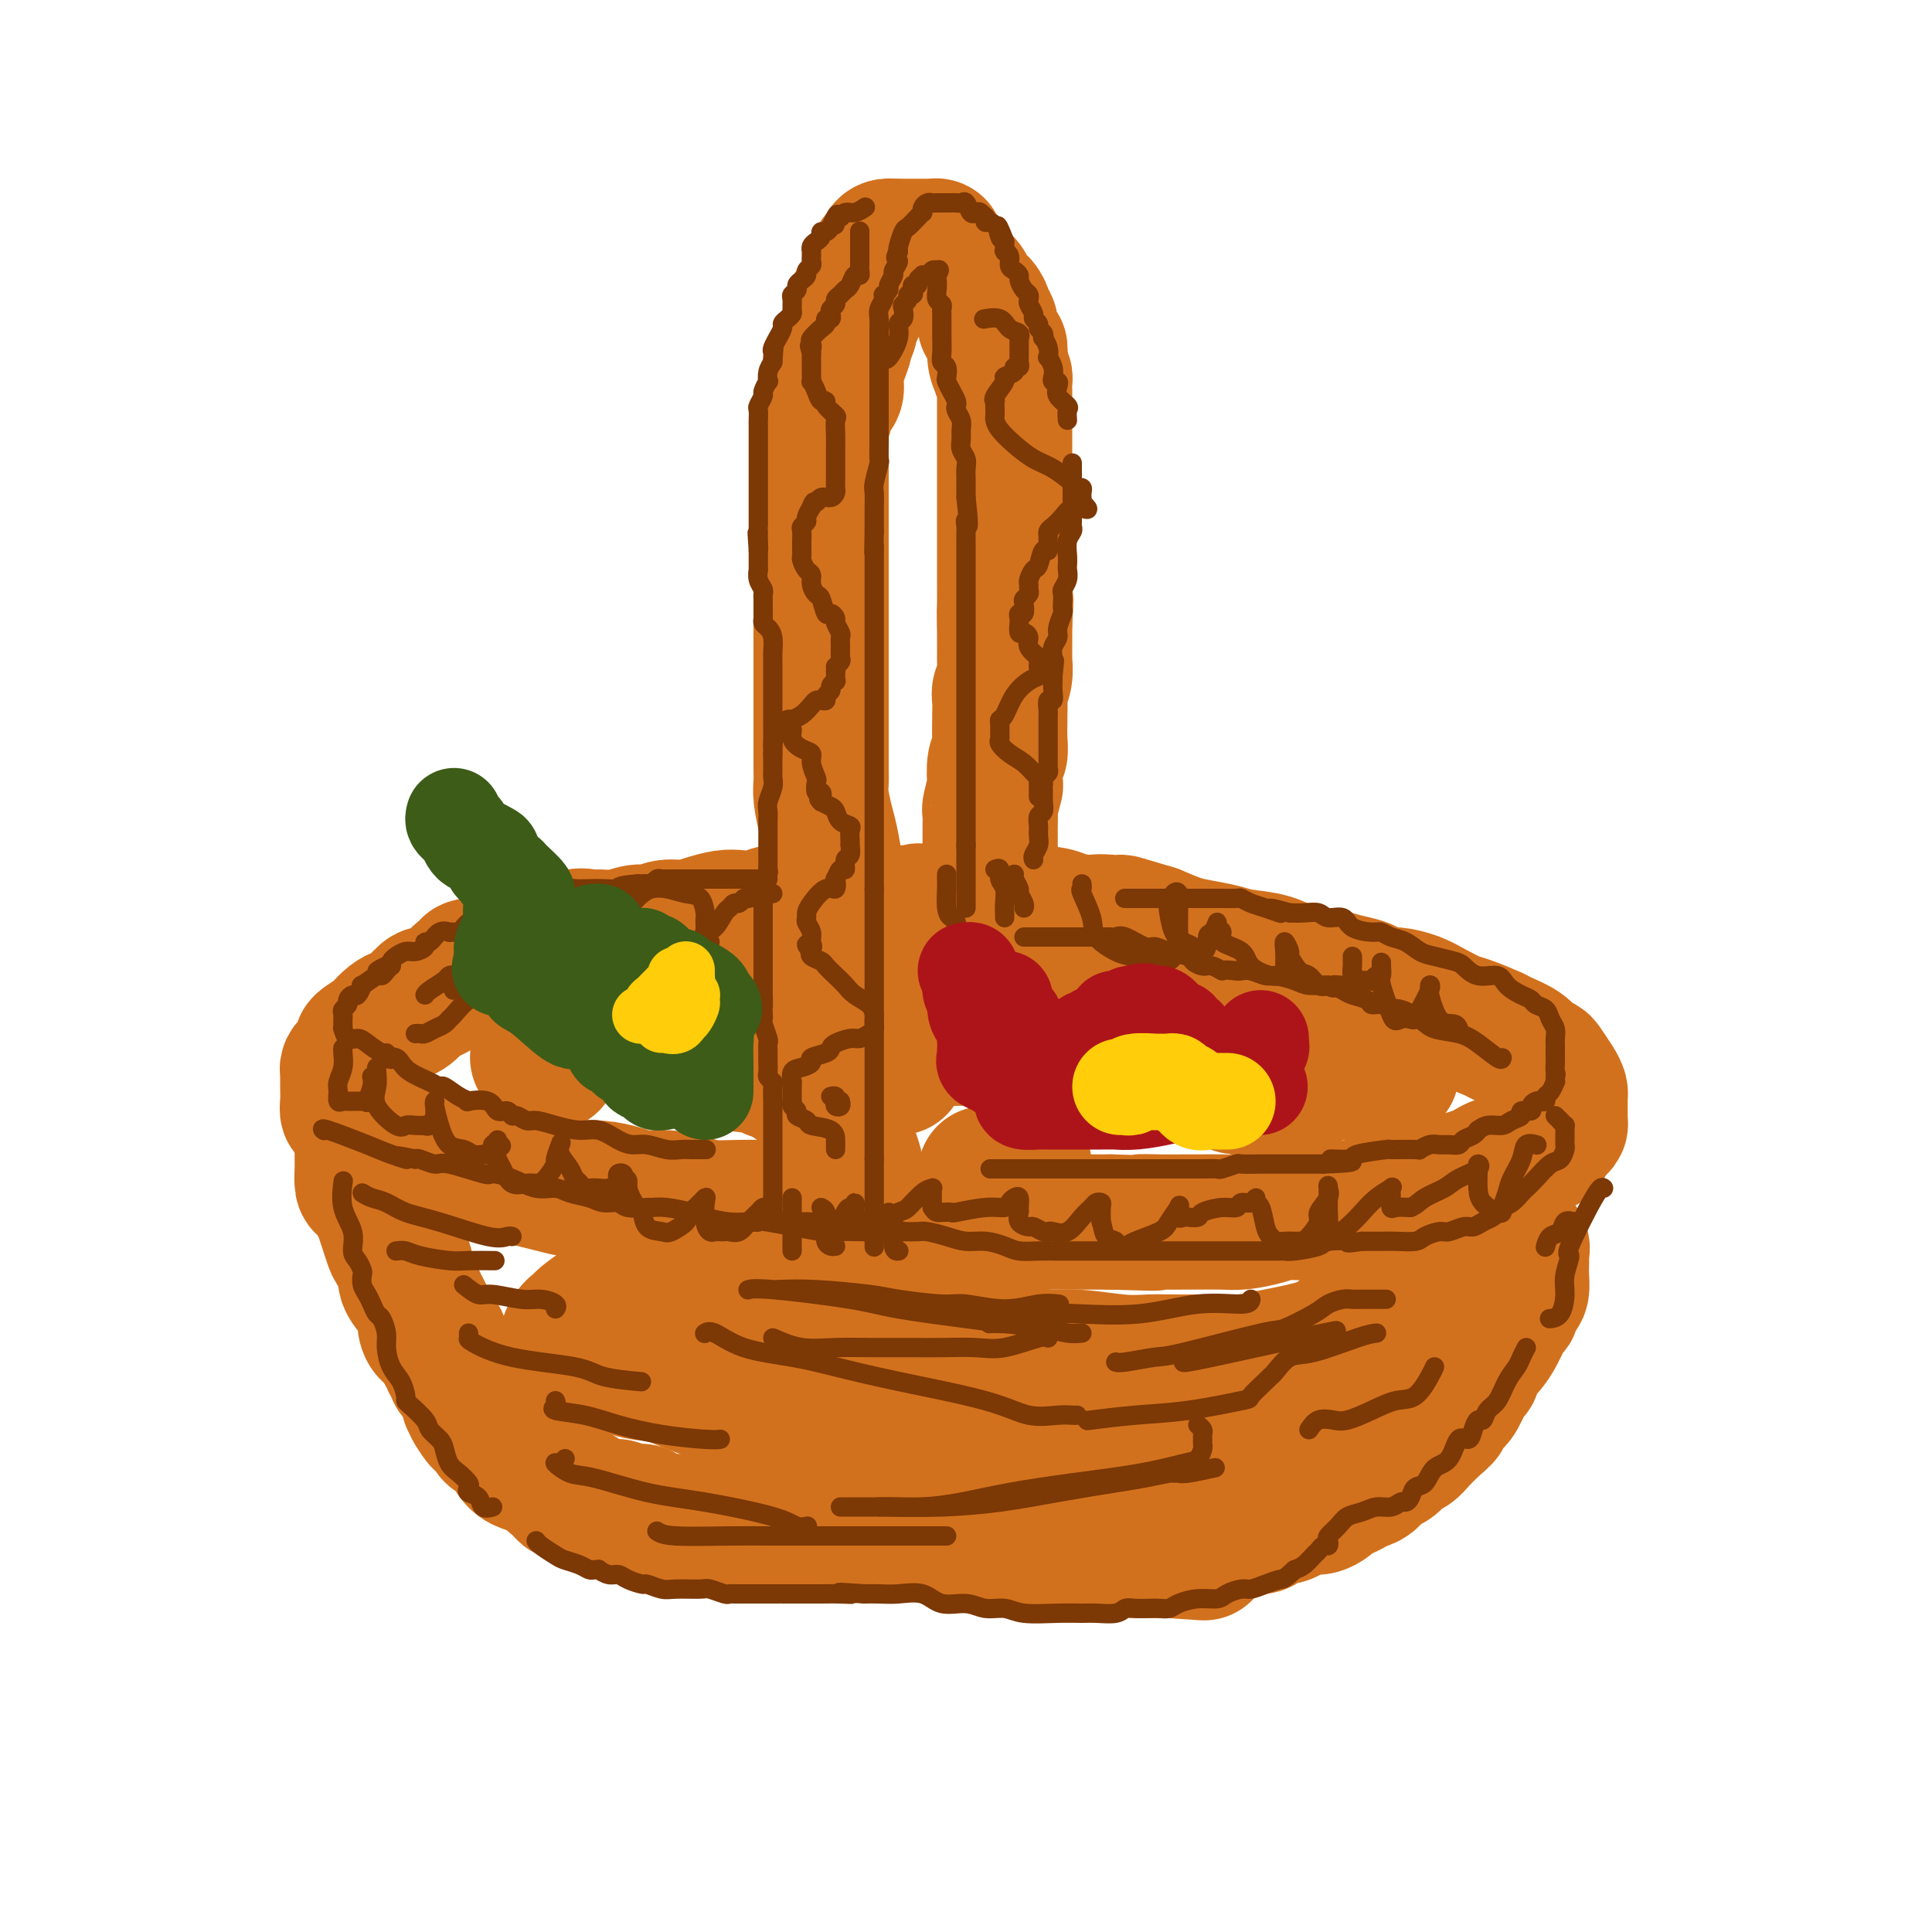 <svg viewBox='0 0 400 400' version='1.1' xmlns='http://www.w3.org/2000/svg' xmlns:xlink='http://www.w3.org/1999/xlink'><g fill='none' stroke='rgb(210,113,29)' stroke-width='28' stroke-linecap='round' stroke-linejoin='round'><path d='M186,189c0.033,-0.000 0.066,-0.000 0,0c-0.066,0.000 -0.230,0.000 -1,0c-0.770,-0.000 -2.147,-0.000 -3,0c-0.853,0.000 -1.181,0.000 -2,0c-0.819,-0.000 -2.129,-0.000 -3,0c-0.871,0.000 -1.305,0.000 -2,0c-0.695,-0.000 -1.652,-0.000 -2,0c-0.348,0.000 -0.088,0.000 0,0c0.088,-0.000 0.004,-0.001 -1,0c-1.004,0.001 -2.928,0.004 -4,0c-1.072,-0.004 -1.291,-0.015 -2,0c-0.709,0.015 -1.907,0.056 -3,0c-1.093,-0.056 -2.080,-0.208 -3,0c-0.920,0.208 -1.771,0.778 -3,1c-1.229,0.222 -2.836,0.097 -4,0c-1.164,-0.097 -1.887,-0.166 -3,0c-1.113,0.166 -2.618,0.565 -4,1c-1.382,0.435 -2.641,0.905 -4,1c-1.359,0.095 -2.819,-0.185 -4,0c-1.181,0.185 -2.084,0.835 -3,1c-0.916,0.165 -1.847,-0.154 -3,0c-1.153,0.154 -2.529,0.781 -4,1c-1.471,0.219 -3.036,0.029 -4,0c-0.964,-0.029 -1.325,0.101 -2,0c-0.675,-0.101 -1.664,-0.434 -3,0c-1.336,0.434 -3.019,1.636 -4,2c-0.981,0.364 -1.260,-0.110 -2,0c-0.740,0.110 -1.941,0.803 -3,1c-1.059,0.197 -1.978,-0.101 -3,0c-1.022,0.101 -2.149,0.600 -3,1c-0.851,0.400 -1.425,0.700 -2,1'/><path d='M102,199c-8.009,1.566 -4.032,0.983 -3,1c1.032,0.017 -0.879,0.636 -2,1c-1.121,0.364 -1.450,0.473 -2,1c-0.550,0.527 -1.320,1.472 -2,2c-0.680,0.528 -1.270,0.638 -2,1c-0.730,0.362 -1.599,0.974 -2,1c-0.401,0.026 -0.335,-0.536 -1,0c-0.665,0.536 -2.060,2.170 -3,3c-0.940,0.830 -1.426,0.856 -2,1c-0.574,0.144 -1.235,0.405 -2,1c-0.765,0.595 -1.634,1.525 -2,2c-0.366,0.475 -0.230,0.494 -1,1c-0.770,0.506 -2.445,1.497 -3,2c-0.555,0.503 0.009,0.516 0,1c-0.009,0.484 -0.591,1.439 -1,2c-0.409,0.561 -0.646,0.728 -1,1c-0.354,0.272 -0.827,0.649 -1,1c-0.173,0.351 -0.046,0.678 0,1c0.046,0.322 0.011,0.641 0,1c-0.011,0.359 0.000,0.760 0,1c-0.000,0.240 -0.012,0.319 0,1c0.012,0.681 0.048,1.965 0,3c-0.048,1.035 -0.178,1.820 0,2c0.178,0.180 0.666,-0.245 1,0c0.334,0.245 0.514,1.161 1,2c0.486,0.839 1.277,1.601 2,2c0.723,0.399 1.379,0.436 2,1c0.621,0.564 1.208,1.656 2,2c0.792,0.344 1.790,-0.061 3,0c1.210,0.061 2.631,0.589 4,1c1.369,0.411 2.684,0.706 4,1'/><path d='M91,239c3.415,1.251 4.452,1.880 6,2c1.548,0.120 3.606,-0.269 5,0c1.394,0.269 2.125,1.196 4,2c1.875,0.804 4.893,1.486 7,2c2.107,0.514 3.304,0.860 4,1c0.696,0.140 0.891,0.075 2,0c1.109,-0.075 3.133,-0.161 5,0c1.867,0.161 3.579,0.569 5,1c1.421,0.431 2.552,0.886 4,1c1.448,0.114 3.212,-0.113 5,0c1.788,0.113 3.601,0.567 5,1c1.399,0.433 2.386,0.847 4,1c1.614,0.153 3.856,0.045 6,0c2.144,-0.045 4.190,-0.027 6,0c1.810,0.027 3.382,0.063 5,0c1.618,-0.063 3.281,-0.223 5,0c1.719,0.223 3.495,0.830 5,1c1.505,0.170 2.740,-0.098 4,0c1.260,0.098 2.545,0.562 4,1c1.455,0.438 3.081,0.849 4,1c0.919,0.151 1.130,0.040 2,0c0.870,-0.040 2.399,-0.011 3,0c0.601,0.011 0.274,0.003 1,0c0.726,-0.003 2.506,-0.001 4,0c1.494,0.001 2.701,0.000 4,0c1.299,-0.000 2.688,-0.000 4,0c1.312,0.000 2.545,0.000 4,0c1.455,-0.000 3.132,-0.000 5,0c1.868,0.000 3.926,0.000 6,0c2.074,-0.000 4.164,-0.000 6,0c1.836,0.000 3.418,0.000 5,0'/><path d='M230,253c14.317,0.464 8.609,0.124 7,0c-1.609,-0.124 0.883,-0.033 3,0c2.117,0.033 3.861,0.006 5,0c1.139,-0.006 1.672,0.008 3,0c1.328,-0.008 3.451,-0.040 5,0c1.549,0.040 2.524,0.151 4,0c1.476,-0.151 3.452,-0.562 5,-1c1.548,-0.438 2.667,-0.901 4,-1c1.333,-0.099 2.881,0.165 4,0c1.119,-0.165 1.808,-0.761 3,-1c1.192,-0.239 2.887,-0.123 4,0c1.113,0.123 1.643,0.253 3,0c1.357,-0.253 3.541,-0.890 5,-1c1.459,-0.110 2.195,0.307 3,0c0.805,-0.307 1.681,-1.339 3,-2c1.319,-0.661 3.081,-0.951 4,-1c0.919,-0.049 0.994,0.142 2,0c1.006,-0.142 2.941,-0.616 4,-1c1.059,-0.384 1.241,-0.676 2,-1c0.759,-0.324 2.095,-0.679 3,-1c0.905,-0.321 1.378,-0.610 2,-1c0.622,-0.390 1.392,-0.883 2,-1c0.608,-0.117 1.053,0.141 2,0c0.947,-0.141 2.397,-0.682 3,-1c0.603,-0.318 0.361,-0.413 1,-1c0.639,-0.587 2.161,-1.667 3,-2c0.839,-0.333 0.996,0.082 1,0c0.004,-0.082 -0.143,-0.661 0,-1c0.143,-0.339 0.577,-0.437 1,-1c0.423,-0.563 0.835,-1.589 1,-2c0.165,-0.411 0.082,-0.205 0,0'/><path d='M322,233c1.309,-1.031 1.083,-0.107 1,0c-0.083,0.107 -0.022,-0.601 0,-1c0.022,-0.399 0.006,-0.488 0,-1c-0.006,-0.512 -0.004,-1.448 0,-2c0.004,-0.552 0.008,-0.719 0,-1c-0.008,-0.281 -0.029,-0.677 0,-1c0.029,-0.323 0.106,-0.572 0,-1c-0.106,-0.428 -0.396,-1.034 -1,-2c-0.604,-0.966 -1.521,-2.290 -2,-3c-0.479,-0.710 -0.520,-0.805 -1,-1c-0.480,-0.195 -1.399,-0.490 -2,-1c-0.601,-0.510 -0.883,-1.235 -2,-2c-1.117,-0.765 -3.068,-1.570 -4,-2c-0.932,-0.430 -0.846,-0.486 -2,-1c-1.154,-0.514 -3.549,-1.487 -5,-2c-1.451,-0.513 -1.959,-0.568 -3,-1c-1.041,-0.432 -2.615,-1.243 -4,-2c-1.385,-0.757 -2.582,-1.460 -4,-2c-1.418,-0.540 -3.058,-0.918 -4,-1c-0.942,-0.082 -1.187,0.133 -2,0c-0.813,-0.133 -2.195,-0.612 -3,-1c-0.805,-0.388 -1.035,-0.685 -2,-1c-0.965,-0.315 -2.667,-0.648 -4,-1c-1.333,-0.352 -2.298,-0.724 -4,-1c-1.702,-0.276 -4.143,-0.455 -6,-1c-1.857,-0.545 -3.132,-1.455 -5,-2c-1.868,-0.545 -4.329,-0.726 -6,-1c-1.671,-0.274 -2.551,-0.640 -4,-1c-1.449,-0.360 -3.467,-0.712 -5,-1c-1.533,-0.288 -2.581,-0.511 -4,-1c-1.419,-0.489 -3.210,-1.245 -5,-2'/><path d='M239,193c-11.803,-3.566 -5.310,-1.481 -4,-1c1.310,0.481 -2.562,-0.640 -5,-1c-2.438,-0.360 -3.443,0.043 -5,0c-1.557,-0.043 -3.666,-0.533 -5,-1c-1.334,-0.467 -1.893,-0.913 -7,-1c-5.107,-0.087 -14.761,0.183 -19,0c-4.239,-0.183 -3.064,-0.818 -5,0c-1.936,0.818 -6.982,3.091 -9,4c-2.018,0.909 -1.009,0.455 0,0'/><path d='M75,238c-0.000,0.338 -0.001,0.676 0,1c0.001,0.324 0.002,0.634 0,1c-0.002,0.366 -0.008,0.787 0,1c0.008,0.213 0.030,0.216 0,1c-0.030,0.784 -0.110,2.348 0,3c0.110,0.652 0.411,0.391 1,1c0.589,0.609 1.466,2.088 2,3c0.534,0.912 0.726,1.259 1,2c0.274,0.741 0.632,1.878 1,3c0.368,1.122 0.746,2.230 1,3c0.254,0.770 0.382,1.203 1,2c0.618,0.797 1.725,1.957 2,3c0.275,1.043 -0.281,1.970 0,3c0.281,1.030 1.398,2.164 2,3c0.602,0.836 0.690,1.374 1,2c0.310,0.626 0.842,1.341 1,2c0.158,0.659 -0.059,1.262 0,2c0.059,0.738 0.393,1.612 1,2c0.607,0.388 1.487,0.289 2,1c0.513,0.711 0.659,2.232 1,3c0.341,0.768 0.879,0.785 1,1c0.121,0.215 -0.174,0.630 0,1c0.174,0.370 0.816,0.695 1,1c0.184,0.305 -0.090,0.591 0,1c0.090,0.409 0.545,0.940 1,1c0.455,0.060 0.909,-0.351 1,0c0.091,0.351 -0.182,1.465 0,2c0.182,0.535 0.818,0.490 1,1c0.182,0.510 -0.091,1.574 0,2c0.091,0.426 0.545,0.213 1,0'/><path d='M98,290c3.510,7.368 0.785,3.288 0,2c-0.785,-1.288 0.370,0.216 1,1c0.630,0.784 0.735,0.846 1,1c0.265,0.154 0.689,0.398 1,1c0.311,0.602 0.510,1.562 1,2c0.490,0.438 1.272,0.354 2,1c0.728,0.646 1.403,2.024 2,3c0.597,0.976 1.116,1.552 2,2c0.884,0.448 2.134,0.769 3,1c0.866,0.231 1.348,0.373 2,1c0.652,0.627 1.474,1.740 2,2c0.526,0.260 0.756,-0.334 1,0c0.244,0.334 0.502,1.596 1,2c0.498,0.404 1.236,-0.049 2,0c0.764,0.049 1.556,0.601 2,1c0.444,0.399 0.541,0.647 1,1c0.459,0.353 1.278,0.813 2,1c0.722,0.187 1.345,0.102 2,0c0.655,-0.102 1.340,-0.221 2,0c0.660,0.221 1.294,0.781 2,1c0.706,0.219 1.483,0.097 2,0c0.517,-0.097 0.774,-0.170 1,0c0.226,0.170 0.420,0.581 1,1c0.580,0.419 1.546,0.844 2,1c0.454,0.156 0.396,0.042 1,0c0.604,-0.042 1.869,-0.012 3,0c1.131,0.012 2.129,0.006 3,0c0.871,-0.006 1.615,-0.012 3,0c1.385,0.012 3.411,0.042 5,0c1.589,-0.042 2.740,-0.155 4,0c1.260,0.155 2.630,0.577 4,1'/><path d='M159,316c5.480,0.619 1.681,0.166 1,0c-0.681,-0.166 1.757,-0.044 3,0c1.243,0.044 1.292,0.012 2,0c0.708,-0.012 2.076,-0.003 3,0c0.924,0.003 1.405,0.001 2,0c0.595,-0.001 1.304,-0.000 2,0c0.696,0.000 1.380,0.000 2,0c0.620,-0.000 1.175,-0.000 2,0c0.825,0.000 1.921,0.000 3,0c1.079,-0.000 2.142,-0.001 3,0c0.858,0.001 1.512,0.004 2,0c0.488,-0.004 0.812,-0.016 2,0c1.188,0.016 3.242,0.060 4,0c0.758,-0.060 0.222,-0.222 1,0c0.778,0.222 2.871,0.830 4,1c1.129,0.170 1.292,-0.099 2,0c0.708,0.099 1.959,0.565 3,1c1.041,0.435 1.870,0.838 3,1c1.130,0.162 2.559,0.082 4,0c1.441,-0.082 2.892,-0.166 4,0c1.108,0.166 1.872,0.580 4,1c2.128,0.420 5.621,0.845 8,1c2.379,0.155 3.646,0.042 5,0c1.354,-0.042 2.796,-0.011 4,0c1.204,0.011 2.169,0.003 3,0c0.831,-0.003 1.528,-0.001 2,0c0.472,0.001 0.720,0.000 1,0c0.280,-0.000 0.590,-0.000 1,0c0.410,0.000 0.918,0.000 1,0c0.082,-0.000 -0.262,-0.000 0,0c0.262,0.000 1.131,0.000 2,0'/><path d='M242,321c13.269,0.837 4.942,0.431 2,0c-2.942,-0.431 -0.499,-0.885 1,-1c1.499,-0.115 2.054,0.110 3,0c0.946,-0.110 2.285,-0.555 3,-1c0.715,-0.445 0.808,-0.890 1,-1c0.192,-0.110 0.484,0.114 1,0c0.516,-0.114 1.255,-0.566 2,-1c0.745,-0.434 1.494,-0.851 2,-1c0.506,-0.149 0.768,-0.030 1,0c0.232,0.030 0.432,-0.030 1,0c0.568,0.030 1.502,0.149 2,0c0.498,-0.149 0.560,-0.566 1,-1c0.440,-0.434 1.258,-0.886 2,-1c0.742,-0.114 1.407,0.110 2,0c0.593,-0.110 1.114,-0.554 2,-1c0.886,-0.446 2.138,-0.893 3,-1c0.862,-0.107 1.334,0.126 2,0c0.666,-0.126 1.527,-0.612 2,-1c0.473,-0.388 0.560,-0.678 1,-1c0.440,-0.322 1.235,-0.677 2,-1c0.765,-0.323 1.501,-0.615 2,-1c0.499,-0.385 0.763,-0.864 1,-1c0.237,-0.136 0.448,0.071 1,0c0.552,-0.071 1.446,-0.418 2,-1c0.554,-0.582 0.767,-1.398 1,-2c0.233,-0.602 0.484,-0.990 1,-1c0.516,-0.010 1.296,0.356 2,0c0.704,-0.356 1.333,-1.436 2,-2c0.667,-0.564 1.372,-0.613 2,-1c0.628,-0.387 1.179,-1.110 2,-2c0.821,-0.890 1.910,-1.945 3,-3'/><path d='M297,295c3.534,-2.823 1.367,-1.879 1,-2c-0.367,-0.121 1.064,-1.307 2,-2c0.936,-0.693 1.377,-0.892 2,-2c0.623,-1.108 1.427,-3.126 2,-4c0.573,-0.874 0.916,-0.606 1,-1c0.084,-0.394 -0.090,-1.451 0,-2c0.090,-0.549 0.445,-0.592 1,-1c0.555,-0.408 1.311,-1.183 2,-2c0.689,-0.817 1.312,-1.676 2,-3c0.688,-1.324 1.442,-3.112 2,-4c0.558,-0.888 0.920,-0.875 1,-1c0.080,-0.125 -0.122,-0.388 0,-1c0.122,-0.612 0.569,-1.573 1,-2c0.431,-0.427 0.847,-0.320 1,-1c0.153,-0.680 0.042,-2.147 0,-3c-0.042,-0.853 -0.017,-1.091 0,-2c0.017,-0.909 0.025,-2.490 0,-3c-0.025,-0.510 -0.082,0.051 0,0c0.082,-0.051 0.302,-0.715 0,-1c-0.302,-0.285 -1.125,-0.189 -2,0c-0.875,0.189 -1.802,0.473 -3,1c-1.198,0.527 -2.669,1.296 -5,3c-2.331,1.704 -5.523,4.344 -8,6c-2.477,1.656 -4.238,2.328 -6,3'/><path d='M291,271c-4.222,2.204 -2.777,1.713 -3,2c-0.223,0.287 -2.114,1.350 -3,2c-0.886,0.650 -0.768,0.885 -1,1c-0.232,0.115 -0.815,0.111 -2,0c-1.185,-0.111 -2.974,-0.327 -4,0c-1.026,0.327 -1.291,1.198 -3,2c-1.709,0.802 -4.862,1.535 -7,2c-2.138,0.465 -3.260,0.660 -5,1c-1.740,0.340 -4.099,0.823 -6,1c-1.901,0.177 -3.343,0.049 -5,0c-1.657,-0.049 -3.527,-0.017 -5,0c-1.473,0.017 -2.549,0.019 -4,0c-1.451,-0.019 -3.277,-0.061 -5,0c-1.723,0.061 -3.342,0.224 -6,0c-2.658,-0.224 -6.355,-0.833 -9,-1c-2.645,-0.167 -4.239,0.110 -6,0c-1.761,-0.110 -3.687,-0.606 -6,-1c-2.313,-0.394 -5.011,-0.685 -7,-1c-1.989,-0.315 -3.269,-0.652 -5,-1c-1.731,-0.348 -3.914,-0.707 -6,-1c-2.086,-0.293 -4.076,-0.521 -6,-1c-1.924,-0.479 -3.782,-1.209 -6,-2c-2.218,-0.791 -4.796,-1.644 -7,-2c-2.204,-0.356 -4.035,-0.215 -6,-1c-1.965,-0.785 -4.063,-2.498 -6,-3c-1.937,-0.502 -3.711,0.205 -5,0c-1.289,-0.205 -2.091,-1.323 -4,-2c-1.909,-0.677 -4.924,-0.913 -7,-1c-2.076,-0.087 -3.213,-0.023 -4,0c-0.787,0.023 -1.225,0.007 -2,0c-0.775,-0.007 -1.888,-0.003 -3,0'/><path d='M137,265c-14.772,-2.628 -4.204,-0.697 -1,0c3.204,0.697 -0.958,0.161 -3,0c-2.042,-0.161 -1.965,0.053 -3,1c-1.035,0.947 -3.181,2.629 -5,4c-1.819,1.371 -3.311,2.433 -4,3c-0.689,0.567 -0.575,0.639 -1,1c-0.425,0.361 -1.388,1.010 -2,2c-0.612,0.990 -0.872,2.320 -1,3c-0.128,0.680 -0.125,0.711 0,1c0.125,0.289 0.372,0.835 1,1c0.628,0.165 1.638,-0.051 3,0c1.362,0.051 3.076,0.369 5,1c1.924,0.631 4.057,1.574 6,2c1.943,0.426 3.697,0.335 6,1c2.303,0.665 5.154,2.087 8,3c2.846,0.913 5.686,1.316 9,2c3.314,0.684 7.100,1.647 11,2c3.900,0.353 7.914,0.095 11,0c3.086,-0.095 5.246,-0.026 9,0c3.754,0.026 9.104,0.008 13,0c3.896,-0.008 6.339,-0.006 11,0c4.661,0.006 11.540,0.017 17,0c5.460,-0.017 9.501,-0.060 12,0c2.499,0.060 3.455,0.223 5,0c1.545,-0.223 3.681,-0.833 5,-1c1.319,-0.167 1.823,0.107 3,0c1.177,-0.107 3.027,-0.596 4,-1c0.973,-0.404 1.070,-0.724 2,-1c0.930,-0.276 2.694,-0.507 4,-1c1.306,-0.493 2.153,-1.246 3,-2'/><path d='M265,286c3.500,-1.000 1.750,-0.500 0,0'/><path d='M262,227c0.411,0.234 0.822,0.467 0,0c-0.822,-0.467 -2.876,-1.635 -4,-2c-1.124,-0.365 -1.316,0.071 -2,0c-0.684,-0.071 -1.858,-0.650 -3,-1c-1.142,-0.350 -2.250,-0.473 -4,-1c-1.750,-0.527 -4.140,-1.459 -6,-2c-1.860,-0.541 -3.190,-0.691 -5,-1c-1.810,-0.309 -4.099,-0.775 -6,-1c-1.901,-0.225 -3.413,-0.207 -6,-1c-2.587,-0.793 -6.249,-2.398 -9,-3c-2.751,-0.602 -4.589,-0.202 -7,0c-2.411,0.202 -5.394,0.208 -8,0c-2.606,-0.208 -4.836,-0.628 -7,-1c-2.164,-0.372 -4.262,-0.695 -7,-1c-2.738,-0.305 -6.115,-0.593 -9,-1c-2.885,-0.407 -5.279,-0.932 -8,-1c-2.721,-0.068 -5.768,0.322 -10,0c-4.232,-0.322 -9.649,-1.355 -13,-2c-3.351,-0.645 -4.638,-0.902 -6,-1c-1.362,-0.098 -2.800,-0.037 -4,0c-1.200,0.037 -2.161,0.050 -3,0c-0.839,-0.050 -1.555,-0.164 -3,0c-1.445,0.164 -3.618,0.607 -5,1c-1.382,0.393 -1.971,0.735 -3,1c-1.029,0.265 -2.496,0.451 -4,1c-1.504,0.549 -3.044,1.459 -4,2c-0.956,0.541 -1.328,0.712 -2,1c-0.672,0.288 -1.642,0.693 -2,1c-0.358,0.307 -0.102,0.516 0,1c0.102,0.484 0.051,1.242 0,2'/><path d='M112,218c-1.282,1.325 -0.488,1.139 0,1c0.488,-0.139 0.670,-0.230 1,0c0.330,0.230 0.809,0.780 1,1c0.191,0.220 0.096,0.110 0,0'/><path d='M204,243c0.348,0.016 0.696,0.032 1,0c0.304,-0.032 0.565,-0.114 1,0c0.435,0.114 1.044,0.422 2,0c0.956,-0.422 2.257,-1.575 3,-2c0.743,-0.425 0.926,-0.121 1,0c0.074,0.121 0.037,0.061 0,0'/><path d='M149,219c0.088,0.339 0.176,0.677 2,1c1.824,0.323 5.386,0.629 7,1c1.614,0.371 1.282,0.805 2,1c0.718,0.195 2.488,0.151 4,0c1.512,-0.151 2.767,-0.408 4,-1c1.233,-0.592 2.444,-1.517 4,-2c1.556,-0.483 3.458,-0.523 5,-1c1.542,-0.477 2.724,-1.390 4,-2c1.276,-0.610 2.647,-0.917 5,-1c2.353,-0.083 5.687,0.058 10,0c4.313,-0.058 9.603,-0.317 15,0c5.397,0.317 10.900,1.209 17,2c6.100,0.791 12.796,1.482 20,2c7.204,0.518 14.915,0.862 18,1c3.085,0.138 1.542,0.069 0,0'/><path d='M284,220c0.225,-0.083 0.450,-0.166 1,0c0.550,0.166 1.424,0.580 2,1c0.576,0.420 0.855,0.845 1,1c0.145,0.155 0.157,0.042 0,0c-0.157,-0.042 -0.481,-0.011 -2,0c-1.519,0.011 -4.232,0.003 -6,0c-1.768,-0.003 -2.591,-0.001 -5,0c-2.409,0.001 -6.402,0.000 -8,0c-1.598,-0.000 -0.799,-0.000 0,0'/><path d='M186,221c-0.121,-0.119 -0.243,-0.238 -1,0c-0.757,0.238 -2.150,0.834 -4,1c-1.850,0.166 -4.156,-0.099 -6,0c-1.844,0.099 -3.226,0.563 -5,1c-1.774,0.437 -3.939,0.849 -5,1c-1.061,0.151 -1.017,0.043 -1,0c0.017,-0.043 0.009,-0.022 0,0'/><path d='M205,180c0.000,0.093 0.000,0.187 0,0c-0.000,-0.187 -0.000,-0.653 0,-1c0.000,-0.347 0.000,-0.574 0,-1c-0.000,-0.426 -0.001,-1.053 0,-2c0.001,-0.947 0.004,-2.216 0,-3c-0.004,-0.784 -0.015,-1.082 0,-2c0.015,-0.918 0.056,-2.456 0,-3c-0.056,-0.544 -0.207,-0.095 0,-1c0.207,-0.905 0.773,-3.164 1,-4c0.227,-0.836 0.113,-0.249 0,-1c-0.113,-0.751 -0.227,-2.840 0,-4c0.227,-1.160 0.793,-1.393 1,-2c0.207,-0.607 0.054,-1.590 0,-3c-0.054,-1.410 -0.011,-3.248 0,-4c0.011,-0.752 -0.011,-0.419 0,-1c0.011,-0.581 0.056,-2.076 0,-3c-0.056,-0.924 -0.211,-1.277 0,-2c0.211,-0.723 0.789,-1.818 1,-3c0.211,-1.182 0.057,-2.452 0,-3c-0.057,-0.548 -0.015,-0.374 0,-1c0.015,-0.626 0.004,-2.053 0,-3c-0.004,-0.947 -0.001,-1.413 0,-2c0.001,-0.587 0.001,-1.293 0,-2'/><path d='M208,129c0.464,-8.230 0.124,-3.304 0,-2c-0.124,1.304 -0.033,-1.012 0,-2c0.033,-0.988 0.009,-0.648 0,-1c-0.009,-0.352 -0.002,-1.397 0,-2c0.002,-0.603 0.001,-0.765 0,-1c-0.001,-0.235 -0.000,-0.543 0,-1c0.000,-0.457 0.000,-1.063 0,-2c-0.000,-0.937 -0.000,-2.204 0,-3c0.000,-0.796 0.000,-1.120 0,-2c-0.000,-0.880 -0.000,-2.316 0,-3c0.000,-0.684 0.000,-0.616 0,-1c-0.000,-0.384 -0.000,-1.220 0,-2c0.000,-0.780 0.000,-1.504 0,-2c-0.000,-0.496 -0.000,-0.766 0,-1c0.000,-0.234 0.000,-0.434 0,-1c-0.000,-0.566 0.000,-1.498 0,-2c-0.000,-0.502 -0.000,-0.572 0,-1c0.000,-0.428 0.000,-1.212 0,-2c-0.000,-0.788 -0.000,-1.579 0,-2c0.000,-0.421 0.000,-0.470 0,-1c-0.000,-0.530 -0.000,-1.540 0,-2c0.000,-0.460 0.000,-0.368 0,-1c-0.000,-0.632 -0.000,-1.987 0,-3c0.000,-1.013 0.000,-1.685 0,-2c-0.000,-0.315 -0.000,-0.273 0,-1c0.000,-0.727 0.001,-2.222 0,-3c-0.001,-0.778 -0.003,-0.838 0,-1c0.003,-0.162 0.011,-0.425 0,-1c-0.011,-0.575 -0.041,-1.463 0,-2c0.041,-0.537 0.155,-0.725 0,-1c-0.155,-0.275 -0.577,-0.638 -1,-1'/><path d='M207,77c-0.089,-8.479 0.187,-3.677 0,-2c-0.187,1.677 -0.839,0.230 -1,-1c-0.161,-1.230 0.167,-2.242 0,-3c-0.167,-0.758 -0.829,-1.263 -1,-2c-0.171,-0.737 0.148,-1.706 0,-2c-0.148,-0.294 -0.765,0.087 -1,0c-0.235,-0.087 -0.090,-0.642 0,-1c0.090,-0.358 0.123,-0.517 0,-1c-0.123,-0.483 -0.404,-1.289 -1,-2c-0.596,-0.711 -1.507,-1.328 -2,-2c-0.493,-0.672 -0.567,-1.398 -1,-2c-0.433,-0.602 -1.226,-1.079 -2,-2c-0.774,-0.921 -1.531,-2.285 -2,-3c-0.469,-0.715 -0.651,-0.780 -1,-1c-0.349,-0.220 -0.867,-0.595 -1,-1c-0.133,-0.405 0.117,-0.841 0,-1c-0.117,-0.159 -0.602,-0.043 -1,0c-0.398,0.043 -0.709,0.011 -1,0c-0.291,-0.011 -0.563,-0.003 -1,0c-0.437,0.003 -1.041,0.001 -2,0c-0.959,-0.001 -2.274,-0.000 -3,0c-0.726,0.000 -0.863,0.000 -1,0'/><path d='M185,51c-2.104,-0.285 -1.864,0.504 -2,1c-0.136,0.496 -0.648,0.700 -1,1c-0.352,0.300 -0.543,0.695 -1,2c-0.457,1.305 -1.179,3.518 -2,5c-0.821,1.482 -1.741,2.232 -2,3c-0.259,0.768 0.141,1.552 0,2c-0.141,0.448 -0.825,0.559 -1,1c-0.175,0.441 0.159,1.213 0,2c-0.159,0.787 -0.811,1.590 -1,2c-0.189,0.410 0.085,0.428 0,1c-0.085,0.572 -0.530,1.699 -1,3c-0.470,1.301 -0.967,2.775 -1,4c-0.033,1.225 0.398,2.200 0,3c-0.398,0.800 -1.623,1.425 -2,2c-0.377,0.575 0.095,1.099 0,2c-0.095,0.901 -0.758,2.180 -1,3c-0.242,0.820 -0.065,1.180 0,2c0.065,0.820 0.017,2.099 0,3c-0.017,0.901 -0.005,1.425 0,2c0.005,0.575 0.001,1.202 0,2c-0.001,0.798 -0.000,1.769 0,3c0.000,1.231 0.000,2.724 0,4c-0.000,1.276 -0.000,2.336 0,3c0.000,0.664 0.000,0.934 0,2c-0.000,1.066 -0.000,2.930 0,4c0.000,1.070 0.000,1.348 0,2c-0.000,0.652 -0.000,1.680 0,3c0.000,1.320 0.000,2.932 0,4c-0.000,1.068 -0.000,1.591 0,3c0.000,1.409 0.000,3.705 0,6'/><path d='M170,131c-0.000,7.537 -0.000,4.879 0,5c0.000,0.121 0.000,3.022 0,5c-0.000,1.978 -0.000,3.032 0,5c0.000,1.968 0.000,4.848 0,6c-0.000,1.152 -0.001,0.575 0,1c0.001,0.425 0.003,1.853 0,3c-0.003,1.147 -0.012,2.012 0,3c0.012,0.988 0.045,2.098 0,3c-0.045,0.902 -0.170,1.594 0,3c0.170,1.406 0.633,3.525 1,5c0.367,1.475 0.638,2.308 1,4c0.362,1.692 0.814,4.245 1,6c0.186,1.755 0.106,2.713 0,4c-0.106,1.287 -0.239,2.902 0,4c0.239,1.098 0.849,1.680 1,3c0.151,1.320 -0.156,3.378 0,5c0.156,1.622 0.774,2.808 1,4c0.226,1.192 0.061,2.390 0,4c-0.061,1.610 -0.016,3.631 0,5c0.016,1.369 0.004,2.086 0,3c-0.004,0.914 -0.001,2.027 0,3c0.001,0.973 -0.000,1.807 0,3c0.000,1.193 0.003,2.745 0,4c-0.003,1.255 -0.011,2.214 0,4c0.011,1.786 0.041,4.399 0,6c-0.041,1.601 -0.155,2.191 0,3c0.155,0.809 0.577,1.838 1,3c0.423,1.162 0.845,2.456 1,3c0.155,0.544 0.042,0.339 0,1c-0.042,0.661 -0.012,2.189 0,3c0.012,0.811 0.006,0.906 0,1'/><path d='M177,246c1.023,18.442 0.082,7.049 0,3c-0.082,-4.049 0.695,-0.752 1,1c0.305,1.752 0.138,1.961 0,3c-0.138,1.039 -0.247,2.909 0,4c0.247,1.091 0.851,1.403 1,2c0.149,0.597 -0.156,1.480 0,2c0.156,0.520 0.773,0.679 1,1c0.227,0.321 0.065,0.806 0,1c-0.065,0.194 -0.032,0.097 0,0'/></g>
<g fill='none' stroke='rgb(124,56,5)' stroke-width='4' stroke-linecap='round' stroke-linejoin='round'><path d='M164,248c0.000,0.390 0.000,0.780 0,1c0.000,0.220 0.000,0.269 0,1c-0.000,0.731 0.000,2.143 0,3c0.000,0.857 0.000,1.157 0,2c0.000,0.843 0.000,2.227 0,3c0.000,0.773 -0.000,0.935 0,1c0.000,0.065 0.000,0.032 0,0'/><path d='M170,250c0.424,0.243 0.849,0.486 1,1c0.151,0.514 0.030,1.301 0,2c-0.030,0.699 0.031,1.312 0,2c-0.031,0.688 -0.153,1.453 0,2c0.153,0.547 0.580,0.878 1,1c0.420,0.122 0.834,0.035 1,0c0.166,-0.035 0.083,-0.017 0,0'/><path d='M181,251c0.000,1.101 0.000,2.202 0,3c0.000,0.798 0.000,1.292 0,2c0.000,0.708 0.000,1.631 0,2c-0.000,0.369 0.000,0.185 0,0'/><path d='M184,251c0.453,0.309 0.906,0.619 1,2c0.094,1.381 -0.171,3.834 0,5c0.171,1.166 0.777,1.045 1,1c0.223,-0.045 0.064,-0.013 0,0c-0.064,0.013 -0.032,0.006 0,0'/><path d='M196,181c0.002,0.311 0.003,0.623 0,1c-0.003,0.377 -0.011,0.821 0,1c0.011,0.179 0.040,0.094 0,1c-0.040,0.906 -0.151,2.803 0,4c0.151,1.197 0.562,1.694 1,2c0.438,0.306 0.901,0.422 1,1c0.099,0.578 -0.166,1.617 0,2c0.166,0.383 0.762,0.109 1,0c0.238,-0.109 0.119,-0.055 0,0'/><path d='M206,180c0.453,-0.186 0.906,-0.373 1,0c0.094,0.373 -0.171,1.305 0,2c0.171,0.695 0.778,1.153 1,2c0.222,0.847 0.060,2.083 0,3c-0.060,0.917 -0.016,1.516 0,2c0.016,0.484 0.005,0.853 0,1c-0.005,0.147 -0.002,0.074 0,0'/><path d='M210,181c-0.121,0.212 -0.243,0.425 0,1c0.243,0.575 0.850,1.513 1,2c0.150,0.487 -0.156,0.522 0,1c0.156,0.478 0.773,1.398 1,2c0.227,0.602 0.065,0.886 0,1c-0.065,0.114 -0.032,0.057 0,0'/><path d='M214,178c-0.114,-0.245 -0.228,-0.489 0,-1c0.228,-0.511 0.797,-1.287 1,-2c0.203,-0.713 0.040,-1.361 0,-2c-0.040,-0.639 0.042,-1.269 0,-2c-0.042,-0.731 -0.207,-1.561 0,-2c0.207,-0.439 0.788,-0.485 1,-1c0.212,-0.515 0.056,-1.500 0,-2c-0.056,-0.500 -0.011,-0.515 0,-1c0.011,-0.485 -0.011,-1.439 0,-2c0.011,-0.561 0.056,-0.728 0,-1c-0.056,-0.272 -0.211,-0.649 0,-1c0.211,-0.351 0.789,-0.674 1,-1c0.211,-0.326 0.057,-0.654 0,-1c-0.057,-0.346 -0.015,-0.711 0,-1c0.015,-0.289 0.004,-0.501 0,-1c-0.004,-0.499 -0.001,-1.286 0,-2c0.001,-0.714 0.001,-1.356 0,-2c-0.001,-0.644 -0.001,-1.291 0,-2c0.001,-0.709 0.004,-1.481 0,-2c-0.004,-0.519 -0.015,-0.786 0,-1c0.015,-0.214 0.057,-0.376 0,-1c-0.057,-0.624 -0.211,-1.711 0,-2c0.211,-0.289 0.789,0.222 1,0c0.211,-0.222 0.057,-1.175 0,-2c-0.057,-0.825 -0.016,-1.521 0,-2c0.016,-0.479 0.008,-0.739 0,-1'/><path d='M218,140c0.620,-5.993 0.170,-1.976 0,-1c-0.170,0.976 -0.061,-1.088 0,-2c0.061,-0.912 0.073,-0.672 0,-1c-0.073,-0.328 -0.230,-1.226 0,-2c0.230,-0.774 0.846,-1.425 1,-2c0.154,-0.575 -0.155,-1.075 0,-2c0.155,-0.925 0.772,-2.274 1,-3c0.228,-0.726 0.065,-0.827 0,-1c-0.065,-0.173 -0.031,-0.417 0,-1c0.031,-0.583 0.061,-1.503 0,-2c-0.061,-0.497 -0.212,-0.569 0,-1c0.212,-0.431 0.788,-1.221 1,-2c0.212,-0.779 0.061,-1.546 0,-2c-0.061,-0.454 -0.030,-0.594 0,-1c0.030,-0.406 0.061,-1.077 0,-2c-0.061,-0.923 -0.212,-2.096 0,-3c0.212,-0.904 0.789,-1.538 1,-2c0.211,-0.462 0.057,-0.753 0,-1c-0.057,-0.247 -0.015,-0.452 0,-1c0.015,-0.548 0.004,-1.441 0,-2c-0.004,-0.559 -0.001,-0.786 0,-1c0.001,-0.214 0.000,-0.415 0,-1c-0.000,-0.585 -0.000,-1.555 0,-2c0.000,-0.445 0.000,-0.367 0,-1c-0.000,-0.633 -0.000,-1.978 0,-3c0.000,-1.022 0.000,-1.721 0,-2c-0.000,-0.279 -0.000,-0.140 0,0'/><path d='M221,87c-0.060,-0.779 -0.120,-1.558 0,-2c0.120,-0.442 0.421,-0.549 0,-1c-0.421,-0.451 -1.563,-1.248 -2,-2c-0.437,-0.752 -0.169,-1.461 0,-2c0.169,-0.539 0.238,-0.909 0,-1c-0.238,-0.091 -0.782,0.096 -1,0c-0.218,-0.096 -0.110,-0.476 0,-1c0.110,-0.524 0.222,-1.192 0,-2c-0.222,-0.808 -0.778,-1.757 -1,-2c-0.222,-0.243 -0.111,0.219 0,0c0.111,-0.219 0.222,-1.119 0,-2c-0.222,-0.881 -0.776,-1.741 -1,-2c-0.224,-0.259 -0.117,0.085 0,0c0.117,-0.085 0.242,-0.599 0,-1c-0.242,-0.401 -0.853,-0.689 -1,-1c-0.147,-0.311 0.171,-0.647 0,-1c-0.171,-0.353 -0.830,-0.725 -1,-1c-0.170,-0.275 0.148,-0.454 0,-1c-0.148,-0.546 -0.762,-1.460 -1,-2c-0.238,-0.540 -0.102,-0.708 0,-1c0.102,-0.292 0.168,-0.708 0,-1c-0.168,-0.292 -0.571,-0.458 -1,-1c-0.429,-0.542 -0.884,-1.458 -1,-2c-0.116,-0.542 0.109,-0.709 0,-1c-0.109,-0.291 -0.551,-0.705 -1,-1c-0.449,-0.295 -0.905,-0.470 -1,-1c-0.095,-0.530 0.171,-1.416 0,-2c-0.171,-0.584 -0.778,-0.868 -1,-1c-0.222,-0.132 -0.060,-0.112 0,0c0.060,0.112 0.017,0.318 0,0c-0.017,-0.318 -0.009,-1.159 0,-2'/><path d='M208,50c-2.266,-5.923 -1.430,-2.232 -1,-1c0.430,1.232 0.456,0.005 0,-1c-0.456,-1.005 -1.393,-1.790 -2,-2c-0.607,-0.210 -0.884,0.153 -1,0c-0.116,-0.153 -0.073,-0.824 0,-1c0.073,-0.176 0.174,0.141 0,0c-0.174,-0.141 -0.624,-0.742 -1,-1c-0.376,-0.258 -0.678,-0.174 -1,0c-0.322,0.174 -0.664,0.439 -1,0c-0.336,-0.439 -0.667,-1.582 -1,-2c-0.333,-0.418 -0.666,-0.112 -1,0c-0.334,0.112 -0.667,0.030 -1,0c-0.333,-0.030 -0.667,-0.008 -1,0c-0.333,0.008 -0.666,0.001 -1,0c-0.334,-0.001 -0.667,0.002 -1,0c-0.333,-0.002 -0.664,-0.011 -1,0c-0.336,0.011 -0.678,0.041 -1,0c-0.322,-0.041 -0.624,-0.153 -1,0c-0.376,0.153 -0.825,0.570 -1,1c-0.175,0.430 -0.074,0.873 0,1c0.074,0.127 0.121,-0.061 0,0c-0.121,0.061 -0.411,0.370 -1,1c-0.589,0.630 -1.477,1.581 -2,2c-0.523,0.419 -0.679,0.305 -1,1c-0.321,0.695 -0.806,2.199 -1,3c-0.194,0.801 -0.097,0.901 0,1'/><path d='M186,52c-1.172,1.887 -0.103,1.605 0,2c0.103,0.395 -0.761,1.469 -1,2c-0.239,0.531 0.146,0.520 0,1c-0.146,0.480 -0.823,1.451 -1,2c-0.177,0.549 0.145,0.675 0,1c-0.145,0.325 -0.757,0.850 -1,1c-0.243,0.150 -0.118,-0.073 0,0c0.118,0.073 0.228,0.442 0,1c-0.228,0.558 -0.793,1.304 -1,2c-0.207,0.696 -0.055,1.343 0,2c0.055,0.657 0.015,1.326 0,2c-0.015,0.674 -0.004,1.354 0,2c0.004,0.646 0.001,1.259 0,2c-0.001,0.741 -0.000,1.611 0,2c0.000,0.389 0.000,0.297 0,1c-0.000,0.703 -0.000,2.201 0,3c0.000,0.799 0.000,0.899 0,1c-0.000,0.101 0.000,0.205 0,1c-0.000,0.795 -0.000,2.283 0,3c0.000,0.717 0.000,0.662 0,1c-0.000,0.338 -0.000,1.069 0,2c0.000,0.931 0.001,2.064 0,3c-0.001,0.936 -0.004,1.676 0,2c0.004,0.324 0.015,0.231 0,1c-0.015,0.769 -0.057,2.398 0,3c0.057,0.602 0.211,0.177 0,1c-0.211,0.823 -0.789,2.895 -1,4c-0.211,1.105 -0.057,1.245 0,2c0.057,0.755 0.015,2.126 0,3c-0.015,0.874 -0.004,1.250 0,2c0.004,0.750 0.002,1.875 0,3'/><path d='M181,110c-0.155,7.342 -0.041,3.697 0,3c0.041,-0.697 0.011,1.553 0,3c-0.011,1.447 -0.003,2.092 0,4c0.003,1.908 0.001,5.079 0,7c-0.001,1.921 -0.000,2.593 0,3c0.000,0.407 0.000,0.551 0,1c-0.000,0.449 -0.000,1.203 0,2c0.000,0.797 0.000,1.635 0,2c-0.000,0.365 -0.000,0.256 0,1c0.000,0.744 0.000,2.340 0,3c-0.000,0.660 -0.000,0.384 0,1c0.000,0.616 0.000,2.125 0,3c-0.000,0.875 -0.000,1.116 0,2c0.000,0.884 0.000,2.411 0,3c-0.000,0.589 -0.000,0.241 0,1c0.000,0.759 0.000,2.625 0,4c-0.000,1.375 -0.000,2.259 0,3c0.000,0.741 0.000,1.338 0,2c-0.000,0.662 -0.000,1.389 0,2c0.000,0.611 0.000,1.104 0,2c-0.000,0.896 -0.000,2.193 0,3c0.000,0.807 0.000,1.124 0,2c-0.000,0.876 -0.000,2.312 0,3c0.000,0.688 0.000,0.629 0,1c0.000,0.371 0.000,1.174 0,2c0.000,0.826 0.000,1.677 0,2c0.000,0.323 0.000,0.117 0,1c0.000,0.883 0.000,2.853 0,4c0.000,1.147 0.000,1.471 0,2c0.000,0.529 0.000,1.265 0,2'/><path d='M181,184c0.000,11.577 0.000,3.520 0,1c0.000,-2.520 0.000,0.497 0,2c-0.000,1.503 0.000,1.491 0,2c0.000,0.509 0.000,1.540 0,2c0.000,0.460 0.000,0.351 0,1c0.000,0.649 0.000,2.057 0,3c0.000,0.943 -0.000,1.421 0,2c0.000,0.579 0.000,1.258 0,2c0.000,0.742 -0.000,1.548 0,2c0.000,0.452 0.000,0.549 0,1c0.000,0.451 0.000,1.256 0,2c0.000,0.744 0.000,1.425 0,2c0.000,0.575 -0.000,1.042 0,2c0.000,0.958 0.000,2.407 0,3c0.000,0.593 0.000,0.329 0,1c0.000,0.671 0.000,2.278 0,3c0.000,0.722 0.000,0.559 0,1c0.000,0.441 0.000,1.485 0,2c0.000,0.515 0.000,0.501 0,1c0.000,0.499 0.000,1.513 0,2c0.000,0.487 0.000,0.448 0,1c0.000,0.552 0.000,1.694 0,2c0.000,0.306 0.000,-0.224 0,0c0.000,0.224 0.000,1.201 0,2c0.000,0.799 0.000,1.421 0,2c0.000,0.579 0.000,1.117 0,2c0.000,0.883 0.000,2.113 0,3c0.000,0.887 0.000,1.431 0,2c0.000,0.569 0.000,1.163 0,2c0.000,0.837 0.000,1.919 0,3'/><path d='M181,240c0.000,8.887 0.000,3.106 0,2c0.000,-1.106 0.000,2.464 0,4c-0.000,1.536 0.000,1.039 0,1c0.000,-0.039 0.000,0.381 0,1c0.000,0.619 0.000,1.436 0,2c0.000,0.564 0.000,0.875 0,1c0.000,0.125 0.000,0.062 0,0'/><path d='M160,250c-0.000,0.021 -0.000,0.043 0,0c0.000,-0.043 0.000,-0.150 0,-1c-0.000,-0.850 -0.000,-2.441 0,-3c0.000,-0.559 0.000,-0.085 0,0c-0.000,0.085 -0.000,-0.219 0,-1c0.000,-0.781 0.000,-2.039 0,-3c-0.000,-0.961 -0.000,-1.623 0,-2c0.000,-0.377 0.000,-0.467 0,-1c-0.000,-0.533 -0.000,-1.509 0,-2c0.000,-0.491 0.000,-0.497 0,-1c-0.000,-0.503 -0.000,-1.502 0,-2c0.000,-0.498 0.000,-0.495 0,-1c-0.000,-0.505 -0.000,-1.519 0,-2c0.000,-0.481 0.001,-0.429 0,-1c-0.001,-0.571 -0.004,-1.764 0,-2c0.004,-0.236 0.015,0.485 0,0c-0.015,-0.485 -0.057,-2.174 0,-3c0.057,-0.826 0.211,-0.787 0,-1c-0.211,-0.213 -0.789,-0.677 -1,-1c-0.211,-0.323 -0.056,-0.504 0,-1c0.056,-0.496 0.011,-1.306 0,-2c-0.011,-0.694 0.011,-1.271 0,-2c-0.011,-0.729 -0.055,-1.610 0,-2c0.055,-0.390 0.211,-0.290 0,-1c-0.211,-0.710 -0.788,-2.230 -1,-3c-0.212,-0.770 -0.061,-0.792 0,-1c0.061,-0.208 0.030,-0.604 0,-1'/><path d='M158,210c-0.309,-6.567 -0.083,-2.986 0,-2c0.083,0.986 0.022,-0.625 0,-2c-0.022,-1.375 -0.006,-2.514 0,-3c0.006,-0.486 0.002,-0.319 0,-1c-0.002,-0.681 -0.000,-2.210 0,-3c0.000,-0.790 0.000,-0.841 0,-1c-0.000,-0.159 -0.000,-0.427 0,-1c0.000,-0.573 0.000,-1.453 0,-2c-0.000,-0.547 0.000,-0.762 0,-1c-0.000,-0.238 -0.000,-0.500 0,-1c0.000,-0.500 0.000,-1.237 0,-2c-0.000,-0.763 -0.001,-1.551 0,-2c0.001,-0.449 0.004,-0.558 0,-1c-0.004,-0.442 -0.015,-1.218 0,-2c0.015,-0.782 0.057,-1.571 0,-2c-0.057,-0.429 -0.211,-0.499 0,-1c0.211,-0.501 0.789,-1.432 1,-2c0.211,-0.568 0.057,-0.772 0,-1c-0.057,-0.228 -0.015,-0.480 0,-1c0.015,-0.520 0.004,-1.308 0,-2c-0.004,-0.692 -0.001,-1.288 0,-2c0.001,-0.712 -0.001,-1.541 0,-2c0.001,-0.459 0.004,-0.549 0,-1c-0.004,-0.451 -0.015,-1.262 0,-2c0.015,-0.738 0.057,-1.401 0,-2c-0.057,-0.599 -0.211,-1.133 0,-2c0.211,-0.867 0.789,-2.067 1,-3c0.211,-0.933 0.057,-1.601 0,-2c-0.057,-0.399 -0.015,-0.531 0,-1c0.015,-0.469 0.004,-1.277 0,-2c-0.004,-0.723 -0.002,-1.362 0,-2'/><path d='M160,156c0.309,-8.771 0.083,-3.698 0,-2c-0.083,1.698 -0.022,0.021 0,-1c0.022,-1.021 0.006,-1.387 0,-2c-0.006,-0.613 -0.002,-1.474 0,-2c0.002,-0.526 0.000,-0.719 0,-1c-0.000,-0.281 -0.000,-0.652 0,-1c0.000,-0.348 0.000,-0.675 0,-1c-0.000,-0.325 -0.000,-0.650 0,-1c0.000,-0.350 -0.000,-0.726 0,-1c0.000,-0.274 0.000,-0.445 0,-1c-0.000,-0.555 -0.000,-1.495 0,-2c0.000,-0.505 0.001,-0.576 0,-1c-0.001,-0.424 -0.003,-1.203 0,-2c0.003,-0.797 0.011,-1.614 0,-2c-0.011,-0.386 -0.041,-0.341 0,-1c0.041,-0.659 0.155,-2.023 0,-3c-0.155,-0.977 -0.577,-1.568 -1,-2c-0.423,-0.432 -0.845,-0.706 -1,-1c-0.155,-0.294 -0.041,-0.607 0,-1c0.041,-0.393 0.011,-0.865 0,-1c-0.011,-0.135 -0.002,0.067 0,0c0.002,-0.067 -0.003,-0.401 0,-1c0.003,-0.599 0.015,-1.461 0,-2c-0.015,-0.539 -0.057,-0.756 0,-1c0.057,-0.244 0.211,-0.517 0,-1c-0.211,-0.483 -0.789,-1.176 -1,-2c-0.211,-0.824 -0.057,-1.779 0,-2c0.057,-0.221 0.015,0.291 0,0c-0.015,-0.291 -0.004,-1.386 0,-2c0.004,-0.614 0.001,-0.747 0,-1c-0.001,-0.253 -0.001,-0.627 0,-1'/><path d='M157,114c-0.464,-6.691 -0.124,-2.417 0,-1c0.124,1.417 0.033,-0.023 0,-1c-0.033,-0.977 -0.009,-1.492 0,-2c0.009,-0.508 0.002,-1.009 0,-1c-0.002,0.009 -0.001,0.527 0,0c0.001,-0.527 0.000,-2.101 0,-3c-0.000,-0.899 -0.000,-1.123 0,-1c0.000,0.123 0.000,0.594 0,0c-0.000,-0.594 -0.000,-2.253 0,-3c0.000,-0.747 0.000,-0.582 0,-1c-0.000,-0.418 -0.000,-1.421 0,-2c0.000,-0.579 0.000,-0.736 0,-1c-0.000,-0.264 0.000,-0.635 0,-1c-0.000,-0.365 -0.000,-0.723 0,-1c0.000,-0.277 0.000,-0.473 0,-1c-0.000,-0.527 -0.000,-1.384 0,-2c0.000,-0.616 0.000,-0.991 0,-1c-0.000,-0.009 -0.000,0.350 0,0c0.000,-0.350 0.000,-1.407 0,-2c-0.000,-0.593 -0.001,-0.721 0,-1c0.001,-0.279 0.004,-0.709 0,-1c-0.004,-0.291 -0.016,-0.444 0,-1c0.016,-0.556 0.061,-1.516 0,-2c-0.061,-0.484 -0.226,-0.492 0,-1c0.226,-0.508 0.844,-1.515 1,-2c0.156,-0.485 -0.152,-0.448 0,-1c0.152,-0.552 0.762,-1.694 1,-2c0.238,-0.306 0.102,0.225 0,0c-0.102,-0.225 -0.172,-1.207 0,-2c0.172,-0.793 0.586,-1.396 1,-2'/><path d='M160,75c0.464,-6.256 0.123,-2.396 0,-1c-0.123,1.396 -0.029,0.328 0,0c0.029,-0.328 -0.007,0.086 0,0c0.007,-0.086 0.059,-0.671 0,-1c-0.059,-0.329 -0.227,-0.403 0,-1c0.227,-0.597 0.848,-1.718 1,-2c0.152,-0.282 -0.166,0.275 0,0c0.166,-0.275 0.815,-1.382 1,-2c0.185,-0.618 -0.094,-0.747 0,-1c0.094,-0.253 0.560,-0.631 1,-1c0.440,-0.369 0.854,-0.729 1,-1c0.146,-0.271 0.024,-0.454 0,-1c-0.024,-0.546 0.049,-1.456 0,-2c-0.049,-0.544 -0.219,-0.723 0,-1c0.219,-0.277 0.828,-0.652 1,-1c0.172,-0.348 -0.094,-0.671 0,-1c0.094,-0.329 0.547,-0.666 1,-1c0.453,-0.334 0.906,-0.667 1,-1c0.094,-0.333 -0.171,-0.668 0,-1c0.171,-0.332 0.778,-0.663 1,-1c0.222,-0.337 0.059,-0.682 0,-1c-0.059,-0.318 -0.013,-0.610 0,-1c0.013,-0.390 -0.007,-0.878 0,-1c0.007,-0.122 0.039,0.121 0,0c-0.039,-0.121 -0.151,-0.606 0,-1c0.151,-0.394 0.565,-0.697 1,-1c0.435,-0.303 0.890,-0.607 1,-1c0.110,-0.393 -0.124,-0.875 0,-1c0.124,-0.125 0.607,0.107 1,0c0.393,-0.107 0.697,-0.554 1,-1'/><path d='M172,47c2.079,-4.576 1.277,-2.015 1,-1c-0.277,1.015 -0.030,0.483 0,0c0.030,-0.483 -0.156,-0.918 0,-1c0.156,-0.082 0.655,0.188 1,0c0.345,-0.188 0.536,-0.834 1,-1c0.464,-0.166 1.202,0.148 2,0c0.798,-0.148 1.657,-0.756 2,-1c0.343,-0.244 0.172,-0.122 0,0'/><path d='M183,74c0.188,0.366 0.376,0.732 1,0c0.624,-0.732 1.683,-2.563 2,-4c0.317,-1.437 -0.107,-2.479 0,-3c0.107,-0.521 0.746,-0.522 1,-1c0.254,-0.478 0.124,-1.434 0,-2c-0.124,-0.566 -0.243,-0.743 0,-1c0.243,-0.257 0.849,-0.595 1,-1c0.151,-0.405 -0.152,-0.878 0,-1c0.152,-0.122 0.758,0.108 1,0c0.242,-0.108 0.122,-0.555 0,-1c-0.122,-0.445 -0.244,-0.890 0,-1c0.244,-0.110 0.853,0.115 1,0c0.147,-0.115 -0.168,-0.570 0,-1c0.168,-0.430 0.818,-0.833 1,-1c0.182,-0.167 -0.106,-0.096 0,0c0.106,0.096 0.605,0.218 1,0c0.395,-0.218 0.684,-0.777 1,-1c0.316,-0.223 0.658,-0.112 1,0'/><path d='M194,56c0.929,-0.583 0.253,0.460 0,1c-0.253,0.540 -0.082,0.579 0,1c0.082,0.421 0.074,1.226 0,2c-0.074,0.774 -0.216,1.518 0,2c0.216,0.482 0.790,0.703 1,1c0.210,0.297 0.056,0.669 0,1c-0.056,0.331 -0.015,0.619 0,1c0.015,0.381 0.004,0.854 0,1c-0.004,0.146 -0.002,-0.035 0,0c0.002,0.035 0.004,0.284 0,1c-0.004,0.716 -0.015,1.897 0,3c0.015,1.103 0.056,2.126 0,3c-0.056,0.874 -0.208,1.599 0,2c0.208,0.401 0.777,0.478 1,1c0.223,0.522 0.098,1.488 0,2c-0.098,0.512 -0.171,0.570 0,1c0.171,0.430 0.586,1.231 1,2c0.414,0.769 0.829,1.504 1,2c0.171,0.496 0.099,0.752 0,1c-0.099,0.248 -0.224,0.489 0,1c0.224,0.511 0.796,1.292 1,2c0.204,0.708 0.041,1.344 0,2c-0.041,0.656 0.042,1.332 0,2c-0.042,0.668 -0.207,1.329 0,2c0.207,0.671 0.788,1.351 1,2c0.212,0.649 0.057,1.267 0,2c-0.057,0.733 -0.015,1.582 0,2c0.015,0.418 0.004,0.405 0,1c-0.004,0.595 -0.002,1.797 0,3'/><path d='M200,103c0.928,8.347 0.249,5.714 0,5c-0.249,-0.714 -0.067,0.491 0,1c0.067,0.509 0.018,0.323 0,1c-0.018,0.677 -0.005,2.216 0,3c0.005,0.784 0.001,0.814 0,1c-0.001,0.186 -0.000,0.528 0,1c0.000,0.472 0.000,1.072 0,2c-0.000,0.928 -0.000,2.183 0,3c0.000,0.817 0.000,1.195 0,2c-0.000,0.805 -0.000,2.035 0,3c0.000,0.965 0.000,1.664 0,2c-0.000,0.336 -0.000,0.311 0,1c0.000,0.689 0.000,2.094 0,3c-0.000,0.906 -0.000,1.313 0,2c0.000,0.687 0.000,1.654 0,3c-0.000,1.346 -0.000,3.071 0,4c0.000,0.929 0.000,1.061 0,2c-0.000,0.939 -0.000,2.683 0,4c0.000,1.317 0.000,2.206 0,3c-0.000,0.794 -0.000,1.494 0,2c0.000,0.506 0.000,0.816 0,2c-0.000,1.184 -0.000,3.240 0,4c0.000,0.760 0.000,0.225 0,1c-0.000,0.775 -0.000,2.860 0,4c0.000,1.140 0.000,1.336 0,2c0.000,0.664 -0.000,1.797 0,3c0.000,1.203 0.000,2.478 0,4c0.000,1.522 -0.000,3.292 0,4c0.000,0.708 0.000,0.354 0,0'/><path d='M200,175c0.000,11.333 0.000,3.666 0,1c0.000,-2.666 0.000,-0.333 0,1c0.000,1.333 0.000,1.664 0,2c0.000,0.336 0.000,0.678 0,2c0.000,1.322 0.000,3.625 0,5c0.000,1.375 0.000,1.821 0,2c0.000,0.179 0.000,0.089 0,0'/><path d='M159,182c-0.333,0.000 -0.665,0.000 -1,0c-0.335,-0.000 -0.671,-0.000 -1,0c-0.329,0.000 -0.650,0.000 -1,0c-0.350,-0.000 -0.728,-0.000 -1,0c-0.272,0.000 -0.439,0.000 -1,0c-0.561,-0.000 -1.516,-0.000 -2,0c-0.484,0.000 -0.496,0.000 -1,0c-0.504,-0.000 -1.501,-0.000 -2,0c-0.499,0.000 -0.501,0.000 -1,0c-0.499,-0.000 -1.496,-0.000 -2,0c-0.504,0.000 -0.515,0.000 -1,0c-0.485,-0.000 -1.443,-0.000 -2,0c-0.557,0.000 -0.713,0.000 -1,0c-0.287,-0.000 -0.707,-0.001 -1,0c-0.293,0.001 -0.460,0.004 -1,0c-0.540,-0.004 -1.454,-0.015 -2,0c-0.546,0.015 -0.725,0.057 -1,0c-0.275,-0.057 -0.647,-0.211 -1,0c-0.353,0.211 -0.686,0.789 -1,1c-0.314,0.211 -0.610,0.057 -1,0c-0.390,-0.057 -0.874,-0.015 -1,0c-0.126,0.015 0.107,0.004 0,0c-0.107,-0.004 -0.553,-0.002 -1,0'/><path d='M132,183c-4.939,0.381 -3.786,0.833 -4,1c-0.214,0.167 -1.796,0.049 -3,0c-1.204,-0.049 -2.031,-0.029 -3,0c-0.969,0.029 -2.079,0.068 -3,0c-0.921,-0.068 -1.654,-0.243 -2,0c-0.346,0.243 -0.305,0.905 -1,1c-0.695,0.095 -2.125,-0.377 -3,0c-0.875,0.377 -1.194,1.602 -2,2c-0.806,0.398 -2.099,-0.033 -3,0c-0.901,0.033 -1.410,0.530 -2,1c-0.590,0.470 -1.261,0.914 -2,1c-0.739,0.086 -1.546,-0.184 -2,0c-0.454,0.184 -0.556,0.824 -1,1c-0.444,0.176 -1.232,-0.110 -2,0c-0.768,0.110 -1.516,0.618 -2,1c-0.484,0.382 -0.702,0.639 -1,1c-0.298,0.361 -0.674,0.827 -1,1c-0.326,0.173 -0.601,0.054 -1,0c-0.399,-0.054 -0.920,-0.043 -1,0c-0.080,0.043 0.281,0.119 0,0c-0.281,-0.119 -1.206,-0.434 -2,0c-0.794,0.434 -1.458,1.618 -2,2c-0.542,0.382 -0.961,-0.038 -1,0c-0.039,0.038 0.301,0.535 0,1c-0.301,0.465 -1.244,0.898 -2,1c-0.756,0.102 -1.326,-0.127 -2,0c-0.674,0.127 -1.451,0.611 -2,1c-0.549,0.389 -0.871,0.683 -1,1c-0.129,0.317 -0.064,0.659 0,1'/><path d='M81,200c-5.192,2.279 -2.173,0.475 -1,0c1.173,-0.475 0.501,0.378 0,1c-0.501,0.622 -0.831,1.011 -1,1c-0.169,-0.011 -0.178,-0.424 -1,0c-0.822,0.424 -2.459,1.686 -3,2c-0.541,0.314 0.014,-0.319 0,0c-0.014,0.319 -0.596,1.591 -1,2c-0.404,0.409 -0.630,-0.045 -1,0c-0.370,0.045 -0.884,0.591 -1,1c-0.116,0.409 0.165,0.683 0,1c-0.165,0.317 -0.776,0.676 -1,1c-0.224,0.324 -0.060,0.613 0,1c0.060,0.387 0.015,0.872 0,1c-0.015,0.128 -0.002,-0.102 0,0c0.002,0.102 -0.007,0.535 0,1c0.007,0.465 0.031,0.964 0,1c-0.031,0.036 -0.117,-0.389 0,0c0.117,0.389 0.438,1.592 1,2c0.562,0.408 1.366,0.021 2,0c0.634,-0.021 1.098,0.324 2,1c0.902,0.676 2.243,1.682 3,2c0.757,0.318 0.931,-0.052 1,0c0.069,0.052 0.035,0.526 0,1'/><path d='M80,219c1.415,0.628 0.953,0.199 1,0c0.047,-0.199 0.605,-0.168 1,0c0.395,0.168 0.629,0.474 1,1c0.371,0.526 0.879,1.272 2,2c1.121,0.728 2.855,1.439 4,2c1.145,0.561 1.701,0.974 2,1c0.299,0.026 0.342,-0.335 1,0c0.658,0.335 1.929,1.366 3,2c1.071,0.634 1.940,0.873 2,1c0.060,0.127 -0.688,0.143 0,0c0.688,-0.143 2.813,-0.446 4,0c1.187,0.446 1.435,1.640 2,2c0.565,0.360 1.448,-0.115 2,0c0.552,0.115 0.772,0.818 1,1c0.228,0.182 0.465,-0.157 1,0c0.535,0.157 1.367,0.811 2,1c0.633,0.189 1.068,-0.086 2,0c0.932,0.086 2.360,0.535 4,1c1.640,0.465 3.491,0.947 5,1c1.509,0.053 2.676,-0.322 4,0c1.324,0.322 2.805,1.340 4,2c1.195,0.660 2.103,0.961 3,1c0.897,0.039 1.783,-0.186 3,0c1.217,0.186 2.764,0.782 4,1c1.236,0.218 2.159,0.058 3,0c0.841,-0.058 1.598,-0.016 2,0c0.402,0.016 0.448,0.004 1,0c0.552,-0.004 1.610,-0.001 2,0c0.390,0.001 0.111,0.000 0,0c-0.111,-0.000 -0.056,-0.000 0,0'/><path d='M205,242c0.755,0.000 1.511,0.000 2,0c0.489,-0.000 0.712,-0.000 1,0c0.288,0.000 0.640,0.000 2,0c1.360,-0.000 3.729,-0.000 6,0c2.271,0.000 4.446,0.000 6,0c1.554,-0.000 2.488,-0.000 4,0c1.512,0.000 3.601,0.000 5,0c1.399,-0.000 2.107,-0.000 3,0c0.893,0.000 1.971,0.000 3,0c1.029,-0.000 2.010,-0.000 3,0c0.990,0.000 1.989,0.001 3,0c1.011,-0.001 2.033,-0.004 3,0c0.967,0.004 1.877,0.015 3,0c1.123,-0.015 2.458,-0.057 3,0c0.542,0.057 0.291,0.211 1,0c0.709,-0.211 2.378,-0.789 3,-1c0.622,-0.211 0.197,-0.057 1,0c0.803,0.057 2.834,0.015 4,0c1.166,-0.015 1.468,-0.004 2,0c0.532,0.004 1.293,0.001 2,0c0.707,-0.001 1.358,-0.000 2,0c0.642,0.000 1.275,0.000 2,0c0.725,-0.000 1.541,-0.000 2,0c0.459,0.000 0.560,0.000 1,0c0.440,-0.000 1.220,-0.000 2,0'/><path d='M274,241c10.951,-0.393 3.830,-0.876 2,-1c-1.830,-0.124 1.633,0.110 3,0c1.367,-0.110 0.638,-0.564 2,-1c1.362,-0.436 4.816,-0.853 6,-1c1.184,-0.147 0.099,-0.025 1,0c0.901,0.025 3.788,-0.046 5,0c1.212,0.046 0.748,0.209 1,0c0.252,-0.209 1.218,-0.791 2,-1c0.782,-0.209 1.379,-0.045 2,0c0.621,0.045 1.267,-0.031 2,0c0.733,0.031 1.554,0.167 2,0c0.446,-0.167 0.517,-0.637 1,-1c0.483,-0.363 1.379,-0.618 2,-1c0.621,-0.382 0.967,-0.890 1,-1c0.033,-0.110 -0.246,0.178 0,0c0.246,-0.178 1.016,-0.822 2,-1c0.984,-0.178 2.180,0.111 3,0c0.820,-0.111 1.262,-0.621 2,-1c0.738,-0.379 1.770,-0.627 2,-1c0.230,-0.373 -0.342,-0.871 0,-1c0.342,-0.129 1.598,0.110 2,0c0.402,-0.110 -0.051,-0.569 0,-1c0.051,-0.431 0.605,-0.835 1,-1c0.395,-0.165 0.631,-0.090 1,0c0.369,0.090 0.869,0.197 1,0c0.131,-0.197 -0.109,-0.696 0,-1c0.109,-0.304 0.565,-0.411 1,-1c0.435,-0.589 0.848,-1.658 1,-2c0.152,-0.342 0.043,0.045 0,0c-0.043,-0.045 -0.022,-0.523 0,-1'/><path d='M322,223c0.309,-0.891 0.083,-0.620 0,-1c-0.083,-0.380 -0.022,-1.411 0,-2c0.022,-0.589 0.006,-0.734 0,-1c-0.006,-0.266 -0.001,-0.652 0,-1c0.001,-0.348 -0.003,-0.659 0,-1c0.003,-0.341 0.013,-0.711 0,-1c-0.013,-0.289 -0.049,-0.497 0,-1c0.049,-0.503 0.182,-1.301 0,-2c-0.182,-0.699 -0.681,-1.300 -1,-2c-0.319,-0.700 -0.460,-1.499 -1,-2c-0.540,-0.501 -1.480,-0.702 -2,-1c-0.520,-0.298 -0.621,-0.691 -1,-1c-0.379,-0.309 -1.036,-0.534 -2,-1c-0.964,-0.466 -2.234,-1.171 -3,-2c-0.766,-0.829 -1.027,-1.780 -2,-2c-0.973,-0.220 -2.658,0.293 -4,0c-1.342,-0.293 -2.340,-1.392 -3,-2c-0.660,-0.608 -0.981,-0.726 -2,-1c-1.019,-0.274 -2.735,-0.704 -4,-1c-1.265,-0.296 -2.080,-0.457 -3,-1c-0.920,-0.543 -1.945,-1.468 -3,-2c-1.055,-0.532 -2.140,-0.672 -3,-1c-0.860,-0.328 -1.494,-0.843 -2,-1c-0.506,-0.157 -0.883,0.045 -2,0c-1.117,-0.045 -2.974,-0.338 -4,-1c-1.026,-0.662 -1.223,-1.694 -2,-2c-0.777,-0.306 -2.136,0.114 -3,0c-0.864,-0.114 -1.233,-0.761 -2,-1c-0.767,-0.239 -1.934,-0.068 -3,0c-1.066,0.068 -2.033,0.034 -3,0'/><path d='M267,189c-6.963,-1.962 -2.872,-0.368 -2,0c0.872,0.368 -1.475,-0.490 -3,-1c-1.525,-0.510 -2.227,-0.673 -3,-1c-0.773,-0.327 -1.618,-0.820 -2,-1c-0.382,-0.180 -0.302,-0.048 -1,0c-0.698,0.048 -2.174,0.013 -3,0c-0.826,-0.013 -1.001,-0.003 -2,0c-0.999,0.003 -2.821,0.001 -4,0c-1.179,-0.001 -1.714,-0.000 -3,0c-1.286,0.000 -3.324,0.000 -5,0c-1.676,-0.000 -2.990,-0.000 -4,0c-1.010,0.000 -1.717,0.000 -2,0c-0.283,-0.000 -0.141,-0.000 0,0'/><path d='M224,183c0.060,0.435 0.120,0.869 0,1c-0.120,0.131 -0.420,-0.043 0,1c0.420,1.043 1.561,3.303 2,5c0.439,1.697 0.177,2.833 1,4c0.823,1.167 2.731,2.366 4,3c1.269,0.634 1.899,0.703 3,1c1.101,0.297 2.672,0.824 4,1c1.328,0.176 2.412,0.002 3,0c0.588,-0.002 0.679,0.167 1,0c0.321,-0.167 0.871,-0.671 1,-1c0.129,-0.329 -0.162,-0.482 0,-1c0.162,-0.518 0.776,-1.400 1,-2c0.224,-0.600 0.057,-0.919 0,-2c-0.057,-1.081 -0.005,-2.924 0,-4c0.005,-1.076 -0.038,-1.384 0,-2c0.038,-0.616 0.156,-1.539 0,-2c-0.156,-0.461 -0.586,-0.460 -1,0c-0.414,0.460 -0.812,1.380 -1,2c-0.188,0.620 -0.167,0.940 0,2c0.167,1.060 0.478,2.859 1,4c0.522,1.141 1.253,1.626 2,2c0.747,0.374 1.509,0.639 2,1c0.491,0.361 0.712,0.817 1,1c0.288,0.183 0.644,0.091 1,0'/><path d='M249,197c1.112,-0.036 0.891,-2.127 1,-3c0.109,-0.873 0.547,-0.529 1,-1c0.453,-0.471 0.920,-1.757 1,-2c0.080,-0.243 -0.227,0.557 0,1c0.227,0.443 0.988,0.529 1,1c0.012,0.471 -0.726,1.327 0,2c0.726,0.673 2.916,1.162 4,2c1.084,0.838 1.061,2.025 2,3c0.939,0.975 2.840,1.738 4,2c1.160,0.262 1.579,0.023 2,0c0.421,-0.023 0.844,0.170 1,0c0.156,-0.170 0.046,-0.704 0,-1c-0.046,-0.296 -0.028,-0.355 0,-1c0.028,-0.645 0.066,-1.875 0,-3c-0.066,-1.125 -0.236,-2.146 0,-2c0.236,0.146 0.878,1.458 1,2c0.122,0.542 -0.277,0.314 0,1c0.277,0.686 1.229,2.287 2,3c0.771,0.713 1.361,0.538 2,1c0.639,0.462 1.325,1.561 2,2c0.675,0.439 1.337,0.220 2,0'/><path d='M275,204c1.530,1.075 0.855,0.262 1,0c0.145,-0.262 1.111,0.026 2,0c0.889,-0.026 1.702,-0.368 2,-1c0.298,-0.632 0.080,-1.554 0,-2c-0.080,-0.446 -0.022,-0.414 0,-1c0.022,-0.586 0.009,-1.789 0,-2c-0.009,-0.211 -0.013,0.570 0,1c0.013,0.430 0.045,0.507 0,1c-0.045,0.493 -0.166,1.400 0,2c0.166,0.600 0.618,0.894 1,1c0.382,0.106 0.694,0.024 1,0c0.306,-0.024 0.608,0.009 1,0c0.392,-0.009 0.876,-0.061 1,0c0.124,0.061 -0.110,0.236 0,0c0.110,-0.236 0.565,-0.884 1,-1c0.435,-0.116 0.849,0.301 1,0c0.151,-0.301 0.039,-1.321 0,-2c-0.039,-0.679 -0.005,-1.016 0,-1c0.005,0.016 -0.019,0.386 0,1c0.019,0.614 0.082,1.473 0,2c-0.082,0.527 -0.309,0.722 0,2c0.309,1.278 1.155,3.639 2,6'/><path d='M288,210c0.655,1.933 1.293,1.264 2,1c0.707,-0.264 1.482,-0.124 2,0c0.518,0.124 0.780,0.234 1,0c0.220,-0.234 0.397,-0.810 1,-2c0.603,-1.190 1.630,-2.994 2,-4c0.370,-1.006 0.081,-1.213 0,-1c-0.081,0.213 0.045,0.845 0,1c-0.045,0.155 -0.261,-0.168 0,1c0.261,1.168 0.998,3.829 2,5c1.002,1.171 2.270,0.854 3,1c0.730,0.146 0.923,0.756 1,1c0.077,0.244 0.039,0.122 0,0'/><path d='M311,219c-0.055,0.284 -0.110,0.568 -1,0c-0.890,-0.568 -2.616,-1.988 -4,-3c-1.384,-1.012 -2.428,-1.616 -4,-2c-1.572,-0.384 -3.674,-0.547 -5,-1c-1.326,-0.453 -1.878,-1.197 -3,-2c-1.122,-0.803 -2.816,-1.664 -4,-2c-1.184,-0.336 -1.860,-0.145 -2,0c-0.140,0.145 0.254,0.246 0,0c-0.254,-0.246 -1.156,-0.839 -2,-1c-0.844,-0.161 -1.632,0.111 -2,0c-0.368,-0.111 -0.318,-0.603 -1,-1c-0.682,-0.397 -2.096,-0.697 -3,-1c-0.904,-0.303 -1.300,-0.607 -2,-1c-0.700,-0.393 -1.706,-0.875 -3,-1c-1.294,-0.125 -2.878,0.106 -4,0c-1.122,-0.106 -1.782,-0.550 -3,-1c-1.218,-0.450 -2.995,-0.905 -4,-1c-1.005,-0.095 -1.238,0.170 -2,0c-0.762,-0.170 -2.051,-0.777 -3,-1c-0.949,-0.223 -1.557,-0.064 -2,0c-0.443,0.064 -0.722,0.032 -1,0'/><path d='M256,201c-3.521,-0.400 -2.825,0.100 -3,0c-0.175,-0.100 -1.222,-0.800 -2,-1c-0.778,-0.200 -1.287,0.100 -2,0c-0.713,-0.100 -1.631,-0.599 -2,-1c-0.369,-0.401 -0.189,-0.703 -1,-1c-0.811,-0.297 -2.612,-0.587 -4,-1c-1.388,-0.413 -2.361,-0.948 -3,-1c-0.639,-0.052 -0.944,0.378 -2,0c-1.056,-0.378 -2.864,-1.565 -4,-2c-1.136,-0.435 -1.600,-0.116 -2,0c-0.400,0.116 -0.735,0.031 -1,0c-0.265,-0.031 -0.459,-0.008 -1,0c-0.541,0.008 -1.430,0.002 -2,0c-0.570,-0.002 -0.821,-0.001 -1,0c-0.179,0.001 -0.285,0.000 -1,0c-0.715,-0.000 -2.039,-0.000 -3,0c-0.961,0.000 -1.560,0.000 -2,0c-0.440,-0.000 -0.720,-0.000 -1,0c-0.280,0.000 -0.558,0.000 -1,0c-0.442,-0.000 -1.046,-0.000 -2,0c-0.954,0.000 -2.257,0.000 -3,0c-0.743,-0.000 -0.927,-0.000 -1,0c-0.073,0.000 -0.037,0.000 0,0'/><path d='M160,185c-0.394,0.033 -0.788,0.065 -1,0c-0.212,-0.065 -0.242,-0.229 -1,0c-0.758,0.229 -2.245,0.849 -3,1c-0.755,0.151 -0.779,-0.169 -1,0c-0.221,0.169 -0.639,0.826 -1,1c-0.361,0.174 -0.665,-0.136 -1,0c-0.335,0.136 -0.703,0.716 -1,1c-0.297,0.284 -0.524,0.270 -1,1c-0.476,0.730 -1.199,2.202 -2,3c-0.801,0.798 -1.678,0.920 -2,1c-0.322,0.080 -0.088,0.116 0,0c0.088,-0.116 0.030,-0.384 0,-1c-0.030,-0.616 -0.031,-1.580 0,-2c0.031,-0.420 0.093,-0.295 0,-1c-0.093,-0.705 -0.342,-2.239 -1,-3c-0.658,-0.761 -1.724,-0.748 -3,-1c-1.276,-0.252 -2.762,-0.768 -4,-1c-1.238,-0.232 -2.226,-0.178 -3,0c-0.774,0.178 -1.332,0.481 -2,1c-0.668,0.519 -1.446,1.253 -2,2c-0.554,0.747 -0.883,1.507 -1,2c-0.117,0.493 -0.021,0.720 0,1c0.021,0.280 -0.033,0.614 0,1c0.033,0.386 0.152,0.825 0,1c-0.152,0.175 -0.576,0.088 -1,0'/><path d='M129,192c-1.026,1.211 -0.590,0.237 -1,0c-0.410,-0.237 -1.665,0.263 -2,0c-0.335,-0.263 0.250,-1.288 -1,0c-1.250,1.288 -4.335,4.888 -6,7c-1.665,2.112 -1.911,2.735 -2,3c-0.089,0.265 -0.023,0.172 0,0c0.023,-0.172 0.003,-0.425 0,-1c-0.003,-0.575 0.011,-1.474 0,-2c-0.011,-0.526 -0.048,-0.678 0,-1c0.048,-0.322 0.180,-0.812 0,-1c-0.180,-0.188 -0.672,-0.072 -1,0c-0.328,0.072 -0.490,0.101 -1,0c-0.510,-0.101 -1.366,-0.331 -2,0c-0.634,0.331 -1.046,1.223 -2,2c-0.954,0.777 -2.449,1.440 -3,2c-0.551,0.560 -0.157,1.017 0,1c0.157,-0.017 0.079,-0.509 0,-1'/><path d='M108,201c-1.099,0.227 -0.346,-1.205 0,-2c0.346,-0.795 0.284,-0.953 0,-1c-0.284,-0.047 -0.789,0.017 -1,0c-0.211,-0.017 -0.127,-0.115 -1,0c-0.873,0.115 -2.703,0.445 -4,1c-1.297,0.555 -2.061,1.337 -3,2c-0.939,0.663 -2.055,1.207 -3,2c-0.945,0.793 -1.721,1.834 -2,2c-0.279,0.166 -0.062,-0.542 0,-1c0.062,-0.458 -0.032,-0.666 0,-1c0.032,-0.334 0.191,-0.793 0,-1c-0.191,-0.207 -0.731,-0.160 -1,0c-0.269,0.160 -0.268,0.435 -1,1c-0.732,0.565 -2.197,1.421 -3,2c-0.803,0.579 -0.944,0.880 -1,1c-0.056,0.120 -0.028,0.060 0,0'/><path d='M86,214c0.356,-0.024 0.712,-0.048 1,0c0.288,0.048 0.510,0.170 1,0c0.490,-0.170 1.250,-0.630 2,-1c0.750,-0.370 1.489,-0.648 2,-1c0.511,-0.352 0.794,-0.776 1,-1c0.206,-0.224 0.335,-0.246 1,-1c0.665,-0.754 1.867,-2.240 3,-3c1.133,-0.760 2.197,-0.795 3,-1c0.803,-0.205 1.347,-0.581 2,-1c0.653,-0.419 1.417,-0.881 2,-1c0.583,-0.119 0.984,0.105 2,0c1.016,-0.105 2.647,-0.539 4,-1c1.353,-0.461 2.429,-0.951 4,-1c1.571,-0.049 3.639,0.342 5,0c1.361,-0.342 2.016,-1.416 3,-2c0.984,-0.584 2.298,-0.676 3,-1c0.702,-0.324 0.792,-0.879 1,-1c0.208,-0.121 0.535,0.192 1,0c0.465,-0.192 1.070,-0.889 1,-1c-0.070,-0.111 -0.815,0.362 1,0c1.815,-0.362 6.189,-1.561 9,-2c2.811,-0.439 4.060,-0.118 5,0c0.940,0.118 1.572,0.032 2,0c0.428,-0.032 0.654,-0.008 1,0c0.346,0.008 0.813,0.002 1,0c0.187,-0.002 0.093,-0.001 0,0'/><path d='M71,217c-0.031,0.162 -0.062,0.324 0,1c0.062,0.676 0.216,1.866 0,3c-0.216,1.134 -0.801,2.213 -1,3c-0.199,0.787 -0.012,1.283 0,2c0.012,0.717 -0.152,1.656 0,2c0.152,0.344 0.619,0.092 1,0c0.381,-0.092 0.675,-0.024 1,0c0.325,0.024 0.679,0.006 1,0c0.321,-0.006 0.607,0.001 1,0c0.393,-0.001 0.894,-0.010 1,0c0.106,0.010 -0.182,0.037 0,0c0.182,-0.037 0.833,-0.140 1,0c0.167,0.140 -0.151,0.522 0,0c0.151,-0.522 0.771,-1.948 1,-3c0.229,-1.052 0.065,-1.729 0,-2c-0.065,-0.271 -0.033,-0.135 0,0'/><path d='M78,221c-0.029,0.172 -0.058,0.344 0,1c0.058,0.656 0.203,1.798 0,3c-0.203,1.202 -0.754,2.466 0,4c0.754,1.534 2.814,3.339 4,4c1.186,0.661 1.497,0.179 2,0c0.503,-0.179 1.196,-0.054 2,0c0.804,0.054 1.718,0.036 2,0c0.282,-0.036 -0.068,-0.090 0,0c0.068,0.090 0.554,0.325 1,0c0.446,-0.325 0.851,-1.211 1,-2c0.149,-0.789 0.042,-1.482 0,-2c-0.042,-0.518 -0.021,-0.860 0,-1c0.021,-0.140 0.040,-0.077 0,0c-0.040,0.077 -0.138,0.168 0,1c0.138,0.832 0.513,2.405 1,4c0.487,1.595 1.086,3.211 2,4c0.914,0.789 2.144,0.749 3,1c0.856,0.251 1.339,0.791 2,1c0.661,0.209 1.501,0.085 2,0c0.499,-0.085 0.655,-0.132 1,0c0.345,0.132 0.877,0.444 1,0c0.123,-0.444 -0.163,-1.645 0,-2c0.163,-0.355 0.775,0.135 1,0c0.225,-0.135 0.064,-0.896 0,-1c-0.064,-0.104 -0.032,0.448 0,1'/><path d='M103,237c1.558,0.125 0.451,0.436 0,1c-0.451,0.564 -0.248,1.381 0,2c0.248,0.619 0.541,1.041 1,2c0.459,0.959 1.083,2.456 2,3c0.917,0.544 2.125,0.135 3,0c0.875,-0.135 1.415,0.006 2,0c0.585,-0.006 1.215,-0.157 2,-1c0.785,-0.843 1.725,-2.379 2,-3c0.275,-0.621 -0.116,-0.329 0,-1c0.116,-0.671 0.738,-2.306 1,-3c0.262,-0.694 0.166,-0.446 0,0c-0.166,0.446 -0.400,1.090 0,2c0.400,0.910 1.434,2.086 2,3c0.566,0.914 0.666,1.565 1,2c0.334,0.435 0.904,0.653 1,1c0.096,0.347 -0.282,0.822 0,1c0.282,0.178 1.225,0.059 2,0c0.775,-0.059 1.384,-0.058 2,0c0.616,0.058 1.241,0.172 2,0c0.759,-0.172 1.654,-0.632 2,-1c0.346,-0.368 0.144,-0.645 0,-1c-0.144,-0.355 -0.231,-0.788 0,-1c0.231,-0.212 0.780,-0.203 1,0c0.220,0.203 0.110,0.602 0,1'/><path d='M129,244c1.512,0.060 0.794,0.709 1,2c0.206,1.291 1.338,3.223 2,4c0.662,0.777 0.855,0.397 1,1c0.145,0.603 0.244,2.187 1,3c0.756,0.813 2.170,0.853 3,1c0.830,0.147 1.077,0.400 2,0c0.923,-0.400 2.521,-1.452 3,-2c0.479,-0.548 -0.160,-0.593 0,-1c0.160,-0.407 1.118,-1.177 2,-2c0.882,-0.823 1.689,-1.699 2,-2c0.311,-0.301 0.125,-0.028 0,1c-0.125,1.028 -0.188,2.812 0,4c0.188,1.188 0.627,1.782 1,2c0.373,0.218 0.680,0.060 1,0c0.320,-0.060 0.652,-0.022 1,0c0.348,0.022 0.713,0.027 1,0c0.287,-0.027 0.497,-0.088 1,0c0.503,0.088 1.301,0.325 2,0c0.699,-0.325 1.301,-1.211 2,-2c0.699,-0.789 1.496,-1.482 2,-2c0.504,-0.518 0.715,-0.862 1,-1c0.285,-0.138 0.642,-0.069 1,0'/><path d='M159,250c1.641,-0.802 0.243,-0.306 0,0c-0.243,0.306 0.670,0.421 1,1c0.330,0.579 0.077,1.621 1,2c0.923,0.379 3.021,0.095 4,0c0.979,-0.095 0.840,-0.001 1,0c0.160,0.001 0.621,-0.089 2,0c1.379,0.089 3.676,0.359 5,0c1.324,-0.359 1.675,-1.346 2,-2c0.325,-0.654 0.623,-0.974 1,-1c0.377,-0.026 0.832,0.244 1,0c0.168,-0.244 0.048,-1.000 0,-1c-0.048,0.000 -0.025,0.757 0,1c0.025,0.243 0.053,-0.026 0,0c-0.053,0.026 -0.186,0.349 0,1c0.186,0.651 0.690,1.631 1,2c0.310,0.369 0.424,0.126 1,0c0.576,-0.126 1.614,-0.135 2,0c0.386,0.135 0.121,0.415 1,0c0.879,-0.415 2.901,-1.523 4,-2c1.099,-0.477 1.275,-0.322 2,-1c0.725,-0.678 1.998,-2.187 3,-3c1.002,-0.813 1.732,-0.929 2,-1c0.268,-0.071 0.072,-0.096 0,0c-0.072,0.096 -0.021,0.313 0,1c0.021,0.687 0.010,1.843 0,3'/><path d='M193,250c0.466,0.691 0.631,0.918 1,1c0.369,0.082 0.941,0.018 1,0c0.059,-0.018 -0.394,0.010 0,0c0.394,-0.010 1.636,-0.058 2,0c0.364,0.058 -0.148,0.223 1,0c1.148,-0.223 3.958,-0.832 6,-1c2.042,-0.168 3.318,0.106 4,0c0.682,-0.106 0.772,-0.590 1,-1c0.228,-0.410 0.595,-0.744 1,-1c0.405,-0.256 0.848,-0.432 1,0c0.152,0.432 0.015,1.474 0,2c-0.015,0.526 0.094,0.537 0,1c-0.094,0.463 -0.390,1.378 0,2c0.390,0.622 1.465,0.951 2,1c0.535,0.049 0.530,-0.180 1,0c0.470,0.180 1.414,0.771 2,1c0.586,0.229 0.815,0.097 1,0c0.185,-0.097 0.325,-0.159 1,0c0.675,0.159 1.883,0.540 3,0c1.117,-0.540 2.142,-2.000 3,-3c0.858,-1.000 1.550,-1.542 2,-2c0.450,-0.458 0.657,-0.834 1,-1c0.343,-0.166 0.823,-0.122 1,0c0.177,0.122 0.051,0.320 0,1c-0.051,0.680 -0.025,1.840 0,3'/><path d='M228,253c0.407,1.099 0.423,2.345 1,3c0.577,0.655 1.713,0.719 2,1c0.287,0.281 -0.275,0.778 0,1c0.275,0.222 1.388,0.168 2,0c0.612,-0.168 0.725,-0.450 2,-1c1.275,-0.550 3.714,-1.369 5,-2c1.286,-0.631 1.420,-1.073 2,-2c0.580,-0.927 1.607,-2.340 2,-3c0.393,-0.660 0.151,-0.569 0,0c-0.151,0.569 -0.212,1.614 0,2c0.212,0.386 0.696,0.114 1,0c0.304,-0.114 0.428,-0.068 1,0c0.572,0.068 1.591,0.158 2,0c0.409,-0.158 0.207,-0.563 1,-1c0.793,-0.437 2.581,-0.907 4,-1c1.419,-0.093 2.471,0.189 3,0c0.529,-0.189 0.537,-0.849 1,-1c0.463,-0.151 1.381,0.208 2,0c0.619,-0.208 0.939,-0.981 1,-1c0.061,-0.019 -0.138,0.717 0,1c0.138,0.283 0.614,0.115 1,1c0.386,0.885 0.682,2.824 1,4c0.318,1.176 0.659,1.588 1,2'/><path d='M263,256c1.139,1.305 1.988,1.066 3,1c1.012,-0.066 2.188,0.039 3,0c0.812,-0.039 1.261,-0.223 2,-1c0.739,-0.777 1.767,-2.146 2,-3c0.233,-0.854 -0.330,-1.194 0,-2c0.330,-0.806 1.553,-2.078 2,-3c0.447,-0.922 0.116,-1.495 0,-2c-0.116,-0.505 -0.018,-0.943 0,0c0.018,0.943 -0.042,3.267 0,5c0.042,1.733 0.188,2.875 0,4c-0.188,1.125 -0.708,2.231 0,2c0.708,-0.231 2.645,-1.800 4,-3c1.355,-1.200 2.128,-2.031 3,-3c0.872,-0.969 1.841,-2.076 3,-3c1.159,-0.924 2.506,-1.666 3,-2c0.494,-0.334 0.134,-0.261 0,0c-0.134,0.261 -0.041,0.711 0,1c0.041,0.289 0.032,0.418 0,1c-0.032,0.582 -0.085,1.618 0,2c0.085,0.382 0.310,0.109 1,0c0.690,-0.109 1.845,-0.055 3,0'/><path d='M292,250c1.087,-0.357 1.804,-1.249 3,-2c1.196,-0.751 2.870,-1.361 4,-2c1.130,-0.639 1.714,-1.308 3,-2c1.286,-0.692 3.272,-1.406 4,-2c0.728,-0.594 0.196,-1.068 0,-1c-0.196,0.068 -0.056,0.677 0,1c0.056,0.323 0.029,0.360 0,1c-0.029,0.640 -0.061,1.883 0,3c0.061,1.117 0.216,2.108 1,3c0.784,0.892 2.198,1.685 3,2c0.802,0.315 0.993,0.153 1,0c0.007,-0.153 -0.168,-0.297 0,-1c0.168,-0.703 0.679,-1.964 1,-3c0.321,-1.036 0.451,-1.847 1,-3c0.549,-1.153 1.518,-2.649 2,-4c0.482,-1.351 0.476,-2.556 1,-3c0.524,-0.444 1.578,-0.127 2,0c0.422,0.127 0.211,0.063 0,0'/><path d='M322,231c0.309,0.303 0.619,0.606 1,1c0.381,0.394 0.834,0.879 1,1c0.166,0.121 0.044,-0.122 0,0c-0.044,0.122 -0.011,0.609 0,1c0.011,0.391 0.001,0.686 0,1c-0.001,0.314 0.009,0.646 0,1c-0.009,0.354 -0.036,0.731 0,1c0.036,0.269 0.136,0.429 0,1c-0.136,0.571 -0.508,1.552 -1,2c-0.492,0.448 -1.104,0.361 -2,1c-0.896,0.639 -2.075,2.002 -3,3c-0.925,0.998 -1.596,1.629 -2,2c-0.404,0.371 -0.541,0.481 -1,1c-0.459,0.519 -1.239,1.448 -2,2c-0.761,0.552 -1.502,0.726 -2,1c-0.498,0.274 -0.751,0.647 -1,1c-0.249,0.353 -0.493,0.687 -1,1c-0.507,0.313 -1.275,0.605 -2,1c-0.725,0.395 -1.406,0.893 -2,1c-0.594,0.107 -1.102,-0.178 -2,0c-0.898,0.178 -2.187,0.818 -3,1c-0.813,0.182 -1.151,-0.095 -2,0c-0.849,0.095 -2.211,0.561 -3,1c-0.789,0.439 -1.005,0.850 -2,1c-0.995,0.150 -2.768,0.041 -4,0c-1.232,-0.041 -1.923,-0.012 -3,0c-1.077,0.012 -2.538,0.006 -4,0'/><path d='M282,257c-4.317,0.631 -2.611,0.207 -3,0c-0.389,-0.207 -2.873,-0.199 -4,0c-1.127,0.199 -0.897,0.589 -2,1c-1.103,0.411 -3.539,0.842 -5,1c-1.461,0.158 -1.948,0.042 -2,0c-0.052,-0.042 0.331,-0.011 -1,0c-1.331,0.011 -4.377,0.003 -6,0c-1.623,-0.003 -1.822,-0.001 -2,0c-0.178,0.001 -0.333,0.000 -1,0c-0.667,-0.000 -1.846,-0.000 -3,0c-1.154,0.000 -2.282,0.000 -3,0c-0.718,-0.000 -1.025,-0.000 -2,0c-0.975,0.000 -2.617,0.000 -4,0c-1.383,-0.000 -2.505,-0.000 -3,0c-0.495,0.000 -0.361,-0.000 -1,0c-0.639,0.000 -2.049,0.000 -3,0c-0.951,-0.000 -1.441,-0.000 -2,0c-0.559,0.000 -1.188,0.000 -2,0c-0.812,-0.000 -1.809,-0.000 -3,0c-1.191,0.000 -2.577,0.001 -4,0c-1.423,-0.001 -2.883,-0.003 -4,0c-1.117,0.003 -1.891,0.011 -3,0c-1.109,-0.011 -2.554,-0.041 -4,0c-1.446,0.041 -2.892,0.152 -4,0c-1.108,-0.152 -1.876,-0.566 -3,-1c-1.124,-0.434 -2.604,-0.887 -4,-1c-1.396,-0.113 -2.708,0.113 -4,0c-1.292,-0.113 -2.563,-0.566 -4,-1c-1.437,-0.434 -3.041,-0.847 -4,-1c-0.959,-0.153 -1.274,-0.044 -2,0c-0.726,0.044 -1.863,0.022 -3,0'/><path d='M187,255c-3.719,-0.618 -1.018,-0.164 -1,0c0.018,0.164 -2.648,0.036 -4,0c-1.352,-0.036 -1.391,0.019 -3,0c-1.609,-0.019 -4.790,-0.110 -6,0c-1.210,0.110 -0.450,0.423 -3,0c-2.550,-0.423 -8.409,-1.580 -11,-2c-2.591,-0.420 -1.913,-0.101 -2,0c-0.087,0.101 -0.939,-0.015 -2,0c-1.061,0.015 -2.330,0.162 -4,0c-1.670,-0.162 -3.740,-0.632 -5,-1c-1.260,-0.368 -1.710,-0.633 -3,-1c-1.290,-0.367 -3.419,-0.834 -5,-1c-1.581,-0.166 -2.615,-0.030 -3,0c-0.385,0.030 -0.121,-0.048 -1,0c-0.879,0.048 -2.900,0.220 -4,0c-1.100,-0.220 -1.280,-0.834 -2,-1c-0.720,-0.166 -1.980,0.115 -3,0c-1.020,-0.115 -1.801,-0.626 -3,-1c-1.199,-0.374 -2.816,-0.612 -4,-1c-1.184,-0.388 -1.936,-0.925 -3,-1c-1.064,-0.075 -2.439,0.312 -4,0c-1.561,-0.312 -3.309,-1.322 -5,-2c-1.691,-0.678 -3.325,-1.022 -4,-1c-0.675,0.022 -0.391,0.412 -2,0c-1.609,-0.412 -5.112,-1.626 -7,-2c-1.888,-0.374 -2.162,0.092 -3,0c-0.838,-0.092 -2.239,-0.740 -3,-1c-0.761,-0.260 -0.880,-0.130 -1,0'/><path d='M86,240c-7.125,-1.506 -2.939,-0.270 -2,0c0.939,0.270 -1.370,-0.425 -3,-1c-1.630,-0.575 -2.581,-1.030 -5,-2c-2.419,-0.970 -6.305,-2.453 -8,-3c-1.695,-0.547 -1.199,-0.156 -1,0c0.199,0.156 0.099,0.078 0,0'/><path d='M173,238c-0.000,-0.295 -0.001,-0.590 0,-1c0.001,-0.410 0.002,-0.936 0,-1c-0.002,-0.064 -0.008,0.334 0,0c0.008,-0.334 0.031,-1.399 -1,-2c-1.031,-0.601 -3.117,-0.738 -4,-1c-0.883,-0.262 -0.562,-0.649 -1,-1c-0.438,-0.351 -1.634,-0.668 -2,-1c-0.366,-0.332 0.098,-0.680 0,-1c-0.098,-0.320 -0.758,-0.610 -1,-1c-0.242,-0.390 -0.065,-0.878 0,-1c0.065,-0.122 0.017,0.122 0,0c-0.017,-0.122 -0.005,-0.610 0,-1c0.005,-0.390 0.001,-0.682 0,-1c-0.001,-0.318 -0.000,-0.662 0,-1c0.000,-0.338 0.000,-0.669 0,-1'/><path d='M164,224c-0.132,-0.974 0.039,0.090 0,0c-0.039,-0.090 -0.287,-1.333 0,-2c0.287,-0.667 1.110,-0.756 2,-1c0.890,-0.244 1.847,-0.642 2,-1c0.153,-0.358 -0.499,-0.674 0,-1c0.499,-0.326 2.150,-0.661 3,-1c0.850,-0.339 0.900,-0.682 1,-1c0.100,-0.318 0.251,-0.610 1,-1c0.749,-0.390 2.096,-0.878 3,-1c0.904,-0.122 1.367,0.122 2,0c0.633,-0.122 1.438,-0.609 2,-1c0.562,-0.391 0.881,-0.685 1,-1c0.119,-0.315 0.036,-0.651 0,-1c-0.036,-0.349 -0.026,-0.712 0,-1c0.026,-0.288 0.068,-0.499 0,-1c-0.068,-0.501 -0.246,-1.290 -1,-2c-0.754,-0.710 -2.085,-1.342 -3,-2c-0.915,-0.658 -1.416,-1.342 -2,-2c-0.584,-0.658 -1.253,-1.290 -2,-2c-0.747,-0.710 -1.571,-1.500 -2,-2c-0.429,-0.500 -0.462,-0.712 -1,-1c-0.538,-0.288 -1.582,-0.654 -2,-1c-0.418,-0.346 -0.209,-0.673 0,-1'/><path d='M168,197c-2.007,-2.356 -0.524,-1.247 0,-1c0.524,0.247 0.087,-0.367 0,-1c-0.087,-0.633 0.174,-1.284 0,-2c-0.174,-0.716 -0.783,-1.496 -1,-2c-0.217,-0.504 -0.040,-0.732 0,-1c0.040,-0.268 -0.056,-0.577 0,-1c0.056,-0.423 0.263,-0.959 1,-2c0.737,-1.041 2.004,-2.588 3,-3c0.996,-0.412 1.721,0.312 2,0c0.279,-0.312 0.112,-1.660 0,-2c-0.112,-0.340 -0.170,0.328 0,0c0.170,-0.328 0.567,-1.651 1,-2c0.433,-0.349 0.901,0.275 1,0c0.099,-0.275 -0.169,-1.449 0,-2c0.169,-0.551 0.777,-0.480 1,-1c0.223,-0.520 0.062,-1.631 0,-2c-0.062,-0.369 -0.023,0.004 0,0c0.023,-0.004 0.031,-0.386 0,-1c-0.031,-0.614 -0.102,-1.460 0,-2c0.102,-0.540 0.375,-0.775 0,-1c-0.375,-0.225 -1.400,-0.442 -2,-1c-0.600,-0.558 -0.777,-1.458 -1,-2c-0.223,-0.542 -0.492,-0.726 -1,-1c-0.508,-0.274 -1.254,-0.637 -2,-1'/><path d='M170,166c-0.944,-0.931 -0.304,-0.758 0,-1c0.304,-0.242 0.274,-0.897 0,-1c-0.274,-0.103 -0.790,0.348 -1,0c-0.210,-0.348 -0.114,-1.493 0,-2c0.114,-0.507 0.247,-0.376 0,-1c-0.247,-0.624 -0.874,-2.003 -1,-3c-0.126,-0.997 0.250,-1.611 0,-2c-0.250,-0.389 -1.124,-0.552 -2,-1c-0.876,-0.448 -1.752,-1.182 -2,-2c-0.248,-0.818 0.134,-1.722 0,-2c-0.134,-0.278 -0.784,0.070 -1,0c-0.216,-0.070 0.000,-0.557 0,-1c-0.000,-0.443 -0.218,-0.843 0,-1c0.218,-0.157 0.870,-0.070 1,0c0.130,0.070 -0.264,0.124 0,0c0.264,-0.124 1.185,-0.425 2,-1c0.815,-0.575 1.524,-1.425 2,-2c0.476,-0.575 0.720,-0.875 1,-1c0.280,-0.125 0.596,-0.075 1,0c0.404,0.075 0.897,0.174 1,0c0.103,-0.174 -0.183,-0.620 0,-1c0.183,-0.380 0.834,-0.694 1,-1c0.166,-0.306 -0.152,-0.603 0,-1c0.152,-0.397 0.773,-0.894 1,-1c0.227,-0.106 0.061,0.178 0,0c-0.061,-0.178 -0.016,-0.817 0,-1c0.016,-0.183 0.005,0.091 0,0c-0.005,-0.091 -0.002,-0.545 0,-1'/><path d='M173,139c0.249,-1.104 -0.130,-0.863 0,-1c0.130,-0.137 0.768,-0.651 1,-1c0.232,-0.349 0.058,-0.531 0,-1c-0.058,-0.469 -0.001,-1.224 0,-2c0.001,-0.776 -0.055,-1.571 0,-2c0.055,-0.429 0.222,-0.490 0,-1c-0.222,-0.510 -0.833,-1.468 -1,-2c-0.167,-0.532 0.110,-0.639 0,-1c-0.110,-0.361 -0.608,-0.978 -1,-1c-0.392,-0.022 -0.679,0.551 -1,0c-0.321,-0.551 -0.677,-2.227 -1,-3c-0.323,-0.773 -0.612,-0.645 -1,-1c-0.388,-0.355 -0.874,-1.194 -1,-2c-0.126,-0.806 0.110,-1.579 0,-2c-0.110,-0.421 -0.565,-0.489 -1,-1c-0.435,-0.511 -0.849,-1.463 -1,-2c-0.151,-0.537 -0.040,-0.658 0,-1c0.040,-0.342 0.010,-0.903 0,-1c-0.010,-0.097 0.001,0.272 0,0c-0.001,-0.272 -0.015,-1.185 0,-2c0.015,-0.815 0.060,-1.532 0,-2c-0.060,-0.468 -0.226,-0.686 0,-1c0.226,-0.314 0.844,-0.723 1,-1c0.156,-0.277 -0.150,-0.421 0,-1c0.150,-0.579 0.757,-1.594 1,-2c0.243,-0.406 0.121,-0.203 0,0'/><path d='M168,105c0.503,-1.709 0.762,-0.982 1,-1c0.238,-0.018 0.456,-0.782 1,-1c0.544,-0.218 1.414,0.110 2,0c0.586,-0.110 0.889,-0.659 1,-1c0.111,-0.341 0.030,-0.473 0,-1c-0.030,-0.527 -0.008,-1.450 0,-2c0.008,-0.550 0.002,-0.729 0,-1c-0.002,-0.271 -0.001,-0.636 0,-1c0.001,-0.364 0.000,-0.729 0,-1c-0.000,-0.271 -0.001,-0.447 0,-1c0.001,-0.553 0.002,-1.481 0,-2c-0.002,-0.519 -0.008,-0.629 0,-1c0.008,-0.371 0.031,-1.004 0,-2c-0.031,-0.996 -0.117,-2.357 0,-3c0.117,-0.643 0.435,-0.570 0,-1c-0.435,-0.430 -1.623,-1.363 -2,-2c-0.377,-0.637 0.057,-0.978 0,-1c-0.057,-0.022 -0.604,0.274 -1,0c-0.396,-0.274 -0.642,-1.119 -1,-2c-0.358,-0.881 -0.828,-1.799 -1,-2c-0.172,-0.201 -0.046,0.315 0,0c0.046,-0.315 0.012,-1.460 0,-2c-0.012,-0.540 -0.003,-0.475 0,-1c0.003,-0.525 0.001,-1.641 0,-2c-0.001,-0.359 -0.000,0.040 0,0c0.000,-0.040 0.000,-0.520 0,-1'/><path d='M168,73c-0.781,-2.340 -0.233,-1.190 0,-1c0.233,0.190 0.153,-0.580 0,-1c-0.153,-0.420 -0.377,-0.490 0,-1c0.377,-0.510 1.355,-1.460 2,-2c0.645,-0.540 0.956,-0.669 1,-1c0.044,-0.331 -0.180,-0.862 0,-1c0.180,-0.138 0.766,0.118 1,0c0.234,-0.118 0.118,-0.609 0,-1c-0.118,-0.391 -0.239,-0.683 0,-1c0.239,-0.317 0.838,-0.661 1,-1c0.162,-0.339 -0.111,-0.673 0,-1c0.111,-0.327 0.608,-0.647 1,-1c0.392,-0.353 0.679,-0.738 1,-1c0.321,-0.262 0.674,-0.399 1,-1c0.326,-0.601 0.623,-1.665 1,-2c0.377,-0.335 0.833,0.060 1,0c0.167,-0.060 0.045,-0.575 0,-1c-0.045,-0.425 -0.012,-0.760 0,-1c0.012,-0.240 0.003,-0.383 0,-1c-0.003,-0.617 -0.001,-1.706 0,-2c0.001,-0.294 0.000,0.209 0,0c-0.000,-0.209 -0.000,-1.128 0,-2c0.000,-0.872 0.000,-1.696 0,-2c-0.000,-0.304 -0.000,-0.087 0,0c0.000,0.087 0.000,0.043 0,0'/><path d='M204,66c-0.295,0.055 -0.591,0.110 0,0c0.591,-0.110 2.067,-0.385 3,0c0.933,0.385 1.322,1.429 2,2c0.678,0.571 1.646,0.667 2,1c0.354,0.333 0.095,0.901 0,1c-0.095,0.099 -0.024,-0.271 0,0c0.024,0.271 0.002,1.182 0,2c-0.002,0.818 0.016,1.543 0,2c-0.016,0.457 -0.065,0.648 0,1c0.065,0.352 0.244,0.866 0,1c-0.244,0.134 -0.910,-0.112 -1,0c-0.090,0.112 0.396,0.580 0,1c-0.396,0.420 -1.675,0.790 -2,1c-0.325,0.210 0.305,0.259 0,1c-0.305,0.741 -1.546,2.173 -2,3c-0.454,0.827 -0.122,1.047 0,1c0.122,-0.047 0.034,-0.361 0,0c-0.034,0.361 -0.015,1.398 0,2c0.015,0.602 0.026,0.770 0,1c-0.026,0.230 -0.091,0.522 0,1c0.091,0.478 0.336,1.144 1,2c0.664,0.856 1.746,1.904 3,3c1.254,1.096 2.680,2.240 4,3c1.320,0.760 2.536,1.135 4,2c1.464,0.865 3.177,2.221 4,3c0.823,0.779 0.756,0.982 1,1c0.244,0.018 0.797,-0.150 1,0c0.203,0.150 0.055,0.617 0,1c-0.055,0.383 -0.016,0.681 0,1c0.016,0.319 0.008,0.660 0,1'/><path d='M224,104c2.557,2.455 0.451,1.092 -1,1c-1.451,-0.092 -2.245,1.087 -3,2c-0.755,0.913 -1.469,1.559 -2,2c-0.531,0.441 -0.877,0.675 -1,1c-0.123,0.325 -0.022,0.739 0,1c0.022,0.261 -0.035,0.369 0,1c0.035,0.631 0.163,1.783 0,2c-0.163,0.217 -0.618,-0.503 -1,0c-0.382,0.503 -0.691,2.229 -1,3c-0.309,0.771 -0.618,0.588 -1,1c-0.382,0.412 -0.838,1.420 -1,2c-0.162,0.580 -0.030,0.731 0,1c0.030,0.269 -0.044,0.654 0,1c0.044,0.346 0.204,0.652 0,1c-0.204,0.348 -0.773,0.738 -1,1c-0.227,0.262 -0.113,0.398 0,1c0.113,0.602 0.226,1.672 0,2c-0.226,0.328 -0.790,-0.084 -1,0c-0.210,0.084 -0.066,0.666 0,1c0.066,0.334 0.054,0.421 0,1c-0.054,0.579 -0.151,1.651 0,2c0.151,0.349 0.548,-0.027 1,0c0.452,0.027 0.958,0.455 1,1c0.042,0.545 -0.381,1.207 0,2c0.381,0.793 1.566,1.718 2,2c0.434,0.282 0.117,-0.078 0,0c-0.117,0.078 -0.033,0.594 0,1c0.033,0.406 0.017,0.703 0,1'/><path d='M215,138c0.699,1.508 0.446,1.776 0,2c-0.446,0.224 -1.086,0.402 -2,1c-0.914,0.598 -2.101,1.617 -3,3c-0.899,1.383 -1.508,3.130 -2,4c-0.492,0.870 -0.865,0.862 -1,1c-0.135,0.138 -0.031,0.421 0,1c0.031,0.579 -0.010,1.453 0,2c0.010,0.547 0.072,0.766 0,1c-0.072,0.234 -0.278,0.482 0,1c0.278,0.518 1.041,1.304 2,2c0.959,0.696 2.113,1.300 3,2c0.887,0.700 1.506,1.497 2,2c0.494,0.503 0.865,0.713 1,1c0.135,0.287 0.036,0.652 0,1c-0.036,0.348 -0.010,0.681 0,1c0.010,0.319 0.003,0.624 0,1c-0.003,0.376 -0.001,0.822 0,1c0.001,0.178 0.000,0.089 0,0'/><path d='M172,227c0.415,-0.085 0.829,-0.170 1,0c0.171,0.170 0.098,0.595 0,1c-0.098,0.405 -0.222,0.789 0,1c0.222,0.211 0.791,0.249 1,0c0.209,-0.249 0.060,-0.785 0,-1c-0.060,-0.215 -0.030,-0.107 0,0'/><path d='M75,247c0.590,0.360 1.179,0.721 2,1c0.821,0.279 1.873,0.477 3,1c1.127,0.523 2.330,1.369 4,2c1.670,0.631 3.807,1.045 7,2c3.193,0.955 7.444,2.452 10,3c2.556,0.548 3.419,0.148 4,0c0.581,-0.148 0.880,-0.042 1,0c0.120,0.042 0.060,0.021 0,0'/><path d='M82,259c0.666,-0.083 1.332,-0.166 2,0c0.668,0.166 1.338,0.580 3,1c1.662,0.420 4.315,0.844 6,1c1.685,0.156 2.400,0.042 4,0c1.600,-0.042 4.085,-0.011 5,0c0.915,0.011 0.262,0.003 0,0c-0.262,-0.003 -0.131,-0.002 0,0'/><path d='M96,266c1.084,0.877 2.169,1.754 3,2c0.831,0.246 1.410,-0.141 3,0c1.590,0.141 4.191,0.808 6,1c1.809,0.192 2.825,-0.093 4,0c1.175,0.093 2.509,0.563 3,1c0.491,0.437 0.140,0.839 0,1c-0.140,0.161 -0.070,0.080 0,0'/><path d='M97,276c0.033,0.388 0.066,0.776 0,1c-0.066,0.224 -0.230,0.284 1,1c1.230,0.716 3.854,2.087 8,3c4.146,0.913 9.812,1.368 13,2c3.188,0.632 3.897,1.439 6,2c2.103,0.561 5.601,0.874 7,1c1.399,0.126 0.700,0.063 0,0'/><path d='M115,290c0.140,0.327 0.280,0.655 0,1c-0.280,0.345 -0.980,0.709 0,1c0.980,0.291 3.639,0.509 6,1c2.361,0.491 4.423,1.256 7,2c2.577,0.744 5.670,1.467 9,2c3.330,0.533 6.896,0.874 9,1c2.104,0.126 2.744,0.036 3,0c0.256,-0.036 0.128,-0.018 0,0'/><path d='M117,302c-0.240,0.481 -0.480,0.962 -1,1c-0.520,0.038 -1.320,-0.367 -1,0c0.320,0.367 1.758,1.505 3,2c1.242,0.495 2.286,0.347 5,1c2.714,0.653 7.099,2.108 11,3c3.901,0.892 7.319,1.220 12,2c4.681,0.780 10.626,2.013 14,3c3.374,0.987 4.178,1.727 5,2c0.822,0.273 1.664,0.078 2,0c0.336,-0.078 0.168,-0.039 0,0'/><path d='M136,317c0.635,0.423 1.271,0.845 4,1c2.729,0.155 7.552,0.041 11,0c3.448,-0.041 5.523,-0.011 9,0c3.477,0.011 8.357,0.003 13,0c4.643,-0.003 9.048,-0.001 12,0c2.952,0.001 4.451,0.000 6,0c1.549,-0.000 3.148,-0.000 4,0c0.852,0.000 0.958,0.000 1,0c0.042,-0.000 0.021,-0.000 0,0'/><path d='M223,293c-0.224,0.017 -0.449,0.034 -1,0c-0.551,-0.034 -1.429,-0.120 -3,0c-1.571,0.120 -3.836,0.446 -6,0c-2.164,-0.446 -4.226,-1.665 -9,-3c-4.774,-1.335 -12.259,-2.786 -18,-4c-5.741,-1.214 -9.738,-2.192 -13,-3c-3.262,-0.808 -5.788,-1.446 -9,-2c-3.212,-0.554 -7.108,-1.025 -10,-2c-2.892,-0.975 -4.779,-2.455 -6,-3c-1.221,-0.545 -1.778,-0.156 -2,0c-0.222,0.156 -0.111,0.078 0,0'/><path d='M160,277c1.931,0.845 3.861,1.691 6,2c2.139,0.309 4.486,0.082 7,0c2.514,-0.082 5.194,-0.020 8,0c2.806,0.020 5.739,-0.002 8,0c2.261,0.002 3.849,0.029 6,0c2.151,-0.029 4.864,-0.113 7,0c2.136,0.113 3.696,0.422 6,0c2.304,-0.422 5.351,-1.575 7,-2c1.649,-0.425 1.900,-0.121 2,0c0.100,0.121 0.050,0.061 0,0'/><path d='M224,276c-0.906,0.088 -1.813,0.175 -3,0c-1.187,-0.175 -2.655,-0.613 -5,-1c-2.345,-0.387 -5.566,-0.724 -8,-1c-2.434,-0.276 -4.082,-0.491 -8,-1c-3.918,-0.509 -10.108,-1.313 -14,-2c-3.892,-0.687 -5.487,-1.256 -10,-2c-4.513,-0.744 -11.946,-1.662 -16,-2c-4.054,-0.338 -4.730,-0.097 -5,0c-0.270,0.097 -0.135,0.048 0,0'/><path d='M161,267c2.252,-0.092 4.503,-0.184 8,0c3.497,0.184 8.239,0.642 11,1c2.761,0.358 3.539,0.614 6,1c2.461,0.386 6.604,0.902 9,1c2.396,0.098 3.045,-0.222 5,0c1.955,0.222 5.215,0.987 8,1c2.785,0.013 5.096,-0.727 7,-1c1.904,-0.273 3.401,-0.078 4,0c0.599,0.078 0.299,0.039 0,0'/><path d='M259,269c-0.100,0.483 -0.201,0.966 -2,1c-1.799,0.034 -5.298,-0.380 -9,0c-3.702,0.380 -7.608,1.556 -12,2c-4.392,0.444 -9.270,0.157 -13,0c-3.730,-0.157 -6.312,-0.185 -9,0c-2.688,0.185 -5.483,0.582 -7,1c-1.517,0.418 -1.754,0.858 -2,1c-0.246,0.142 -0.499,-0.013 1,0c1.499,0.013 4.750,0.196 7,0c2.250,-0.196 3.500,-0.770 4,-1c0.500,-0.230 0.250,-0.115 0,0'/><path d='M287,269c-0.243,-0.000 -0.487,-0.001 -1,0c-0.513,0.001 -1.296,0.003 -2,0c-0.704,-0.003 -1.329,-0.010 -2,0c-0.671,0.010 -1.389,0.038 -2,0c-0.611,-0.038 -1.117,-0.144 -2,0c-0.883,0.144 -2.145,0.536 -3,1c-0.855,0.464 -1.303,0.999 -3,2c-1.697,1.001 -4.643,2.468 -6,3c-1.357,0.532 -1.124,0.128 -5,1c-3.876,0.872 -11.862,3.018 -16,4c-4.138,0.982 -4.429,0.799 -6,1c-1.571,0.201 -4.423,0.785 -6,1c-1.577,0.215 -1.879,0.061 -2,0c-0.121,-0.061 -0.060,-0.031 0,0'/><path d='M245,282c-0.038,0.144 -0.077,0.287 6,-1c6.077,-1.287 18.269,-4.005 23,-5c4.731,-0.995 2.000,-0.267 1,0c-1.000,0.267 -0.269,0.072 0,0c0.269,-0.072 0.077,-0.021 0,0c-0.077,0.021 -0.038,0.010 0,0'/><path d='M285,276c-0.801,0.091 -1.602,0.182 -4,1c-2.398,0.818 -6.395,2.364 -9,3c-2.605,0.636 -3.820,0.363 -5,1c-1.180,0.637 -2.325,2.183 -3,3c-0.675,0.817 -0.879,0.905 -1,1c-0.121,0.095 -0.159,0.196 -1,1c-0.841,0.804 -2.486,2.310 -3,3c-0.514,0.690 0.103,0.563 -2,1c-2.103,0.437 -6.924,1.437 -11,2c-4.076,0.563 -7.405,0.690 -11,1c-3.595,0.310 -7.456,0.803 -9,1c-1.544,0.197 -0.772,0.099 0,0'/><path d='M248,295c0.423,0.342 0.845,0.683 1,1c0.155,0.317 0.042,0.609 0,1c-0.042,0.391 -0.014,0.882 0,1c0.014,0.118 0.013,-0.138 0,0c-0.013,0.138 -0.036,0.670 0,1c0.036,0.330 0.133,0.459 0,1c-0.133,0.541 -0.496,1.496 -1,2c-0.504,0.504 -1.150,0.558 -3,1c-1.850,0.442 -4.904,1.271 -9,2c-4.096,0.729 -9.234,1.358 -14,2c-4.766,0.642 -9.162,1.296 -13,2c-3.838,0.704 -7.120,1.457 -10,2c-2.880,0.543 -5.360,0.878 -8,1c-2.640,0.122 -5.442,0.033 -7,0c-1.558,-0.033 -1.874,-0.009 -2,0c-0.126,0.009 -0.063,0.005 0,0'/><path d='M174,312c0.291,0.000 0.582,0.001 1,0c0.418,-0.001 0.964,-0.002 2,0c1.036,0.002 2.564,0.009 4,0c1.436,-0.009 2.782,-0.034 5,0c2.218,0.034 5.308,0.125 9,0c3.692,-0.125 7.984,-0.468 12,-1c4.016,-0.532 7.755,-1.253 12,-2c4.245,-0.747 8.997,-1.521 12,-2c3.003,-0.479 4.257,-0.663 6,-1c1.743,-0.337 3.974,-0.826 5,-1c1.026,-0.174 0.847,-0.033 1,0c0.153,0.033 0.639,-0.043 1,0c0.361,0.043 0.597,0.204 2,0c1.403,-0.204 3.972,-0.773 5,-1c1.028,-0.227 0.514,-0.114 0,0'/><path d='M271,296c0.565,-0.833 1.130,-1.667 2,-2c0.870,-0.333 2.046,-0.167 3,0c0.954,0.167 1.688,0.333 3,0c1.312,-0.333 3.203,-1.165 5,-2c1.797,-0.835 3.501,-1.674 5,-2c1.499,-0.326 2.794,-0.139 4,-1c1.206,-0.861 2.325,-2.770 3,-4c0.675,-1.230 0.907,-1.780 1,-2c0.093,-0.220 0.046,-0.110 0,0'/><path d='M326,253c-0.785,-0.212 -1.569,-0.424 -2,0c-0.431,0.424 -0.507,1.485 -1,2c-0.493,0.515 -1.402,0.485 -2,1c-0.598,0.515 -0.885,1.576 -1,2c-0.115,0.424 -0.057,0.212 0,0'/><path d='M332,246c-0.271,-0.252 -0.541,-0.505 -2,2c-1.459,2.505 -4.105,7.767 -5,10c-0.895,2.233 -0.037,1.435 0,2c0.037,0.565 -0.747,2.491 -1,4c-0.253,1.509 0.025,2.600 0,4c-0.025,1.400 -0.353,3.108 -1,4c-0.647,0.892 -1.613,0.969 -2,1c-0.387,0.031 -0.193,0.015 0,0'/><path d='M316,279c-0.358,0.680 -0.715,1.361 -1,2c-0.285,0.639 -0.496,1.237 -1,2c-0.504,0.763 -1.301,1.692 -2,3c-0.699,1.308 -1.301,2.997 -2,4c-0.699,1.003 -1.496,1.321 -2,2c-0.504,0.679 -0.716,1.719 -1,2c-0.284,0.281 -0.641,-0.198 -1,0c-0.359,0.198 -0.719,1.073 -1,2c-0.281,0.927 -0.484,1.905 -1,2c-0.516,0.095 -1.346,-0.694 -2,0c-0.654,0.694 -1.131,2.872 -2,4c-0.869,1.128 -2.131,1.206 -3,2c-0.869,0.794 -1.346,2.303 -2,3c-0.654,0.697 -1.487,0.583 -2,1c-0.513,0.417 -0.707,1.365 -1,2c-0.293,0.635 -0.686,0.958 -1,1c-0.314,0.042 -0.549,-0.197 -1,0c-0.451,0.197 -1.117,0.829 -2,1c-0.883,0.171 -1.981,-0.119 -3,0c-1.019,0.119 -1.958,0.647 -3,1c-1.042,0.353 -2.187,0.529 -3,1c-0.813,0.471 -1.292,1.236 -2,2c-0.708,0.764 -1.643,1.529 -2,2c-0.357,0.471 -0.136,0.650 0,1c0.136,0.350 0.188,0.871 0,1c-0.188,0.129 -0.617,-0.134 -1,0c-0.383,0.134 -0.721,0.665 -1,1c-0.279,0.335 -0.498,0.475 -1,1c-0.502,0.525 -1.286,1.436 -2,2c-0.714,0.564 -1.357,0.782 -2,1'/><path d='M268,325c-2.242,2.111 -2.348,1.889 -3,2c-0.652,0.111 -1.850,0.556 -3,1c-1.150,0.444 -2.253,0.889 -3,1c-0.747,0.111 -1.138,-0.111 -2,0c-0.862,0.111 -2.195,0.555 -3,1c-0.805,0.445 -1.084,0.890 -2,1c-0.916,0.110 -2.471,-0.114 -4,0c-1.529,0.114 -3.032,0.567 -4,1c-0.968,0.433 -1.400,0.847 -2,1c-0.600,0.153 -1.366,0.045 -2,0c-0.634,-0.045 -1.135,-0.026 -2,0c-0.865,0.026 -2.092,0.060 -3,0c-0.908,-0.060 -1.496,-0.212 -2,0c-0.504,0.212 -0.925,0.790 -2,1c-1.075,0.210 -2.804,0.052 -4,0c-1.196,-0.052 -1.860,0.001 -3,0c-1.140,-0.001 -2.757,-0.057 -5,0c-2.243,0.057 -5.110,0.228 -7,0c-1.890,-0.228 -2.801,-0.853 -4,-1c-1.199,-0.147 -2.687,0.185 -4,0c-1.313,-0.185 -2.452,-0.887 -4,-1c-1.548,-0.113 -3.506,0.362 -5,0c-1.494,-0.362 -2.524,-1.561 -4,-2c-1.476,-0.439 -3.397,-0.118 -5,0c-1.603,0.118 -2.886,0.034 -4,0c-1.114,-0.034 -2.057,-0.017 -3,0'/><path d='M179,330c-8.638,-0.619 -4.233,-0.166 -3,0c1.233,0.166 -0.705,0.044 -2,0c-1.295,-0.044 -1.947,-0.012 -4,0c-2.053,0.012 -5.505,0.003 -7,0c-1.495,-0.003 -1.031,-0.001 -1,0c0.031,0.001 -0.371,0.001 -2,0c-1.629,-0.001 -4.485,-0.004 -6,0c-1.515,0.004 -1.687,0.015 -2,0c-0.313,-0.015 -0.766,-0.057 -1,0c-0.234,0.057 -0.249,0.212 -1,0c-0.751,-0.212 -2.237,-0.793 -3,-1c-0.763,-0.207 -0.805,-0.041 -2,0c-1.195,0.041 -3.545,-0.044 -5,0c-1.455,0.044 -2.014,0.218 -3,0c-0.986,-0.218 -2.399,-0.828 -3,-1c-0.601,-0.172 -0.389,0.094 -1,0c-0.611,-0.094 -2.044,-0.547 -3,-1c-0.956,-0.453 -1.436,-0.906 -2,-1c-0.564,-0.094 -1.211,0.172 -2,0c-0.789,-0.172 -1.719,-0.781 -2,-1c-0.281,-0.219 0.086,-0.048 0,0c-0.086,0.048 -0.627,-0.028 -1,0c-0.373,0.028 -0.580,0.159 -1,0c-0.420,-0.159 -1.055,-0.607 -2,-1c-0.945,-0.393 -2.201,-0.733 -3,-1c-0.799,-0.267 -1.142,-0.463 -2,-1c-0.858,-0.537 -2.231,-1.414 -3,-2c-0.769,-0.586 -0.934,-0.882 -1,-1c-0.066,-0.118 -0.033,-0.059 0,0'/><path d='M102,312c-0.792,0.203 -1.584,0.406 -2,0c-0.416,-0.406 -0.457,-1.421 -1,-2c-0.543,-0.579 -1.588,-0.720 -2,-1c-0.412,-0.280 -0.191,-0.698 0,-1c0.191,-0.302 0.351,-0.490 0,-1c-0.351,-0.510 -1.211,-1.344 -2,-2c-0.789,-0.656 -1.505,-1.133 -2,-2c-0.495,-0.867 -0.770,-2.124 -1,-3c-0.230,-0.876 -0.416,-1.373 -1,-2c-0.584,-0.627 -1.568,-1.385 -2,-2c-0.432,-0.615 -0.314,-1.088 -1,-2c-0.686,-0.912 -2.176,-2.263 -3,-3c-0.824,-0.737 -0.981,-0.862 -1,-1c-0.019,-0.138 0.101,-0.290 0,-1c-0.101,-0.710 -0.422,-1.977 -1,-3c-0.578,-1.023 -1.412,-1.803 -2,-3c-0.588,-1.197 -0.931,-2.810 -1,-4c-0.069,-1.190 0.136,-1.957 0,-3c-0.136,-1.043 -0.615,-2.362 -1,-3c-0.385,-0.638 -0.678,-0.595 -1,-1c-0.322,-0.405 -0.674,-1.259 -1,-2c-0.326,-0.741 -0.626,-1.368 -1,-2c-0.374,-0.632 -0.823,-1.270 -1,-2c-0.177,-0.730 -0.084,-1.552 0,-2c0.084,-0.448 0.159,-0.523 0,-1c-0.159,-0.477 -0.550,-1.358 -1,-2c-0.450,-0.642 -0.958,-1.045 -1,-2c-0.042,-0.955 0.380,-2.462 0,-4c-0.380,-1.538 -1.564,-3.106 -2,-5c-0.436,-1.894 -0.125,-4.112 0,-5c0.125,-0.888 0.062,-0.444 0,0'/></g>
<g fill='none' stroke='rgb(61,92,24)' stroke-width='20' stroke-linecap='round' stroke-linejoin='round'><path d='M94,169c-0.089,0.326 -0.178,0.652 0,1c0.178,0.348 0.624,0.719 1,1c0.376,0.281 0.682,0.471 1,1c0.318,0.529 0.650,1.397 1,2c0.350,0.603 0.720,0.940 1,1c0.280,0.060 0.471,-0.156 1,0c0.529,0.156 1.396,0.686 2,1c0.604,0.314 0.945,0.414 1,1c0.055,0.586 -0.178,1.658 0,2c0.178,0.342 0.765,-0.045 1,0c0.235,0.045 0.117,0.523 0,1'/><path d='M103,180c1.274,1.645 -0.042,0.257 0,0c0.042,-0.257 1.444,0.617 2,1c0.556,0.383 0.268,0.273 1,1c0.732,0.727 2.483,2.289 3,3c0.517,0.711 -0.201,0.572 -1,1c-0.799,0.428 -1.678,1.424 -2,2c-0.322,0.576 -0.085,0.732 0,1c0.085,0.268 0.020,0.648 0,1c-0.020,0.352 0.005,0.675 0,1c-0.005,0.325 -0.040,0.652 0,1c0.040,0.348 0.154,0.719 0,1c-0.154,0.281 -0.577,0.473 -1,1c-0.423,0.527 -0.845,1.389 -1,2c-0.155,0.611 -0.042,0.972 0,1c0.042,0.028 0.012,-0.278 0,0c-0.012,0.278 -0.006,1.139 0,2'/><path d='M104,199c-0.831,2.386 -0.410,1.350 0,1c0.410,-0.350 0.809,-0.014 1,0c0.191,0.014 0.174,-0.292 1,0c0.826,0.292 2.497,1.184 3,2c0.503,0.816 -0.161,1.556 0,2c0.161,0.444 1.146,0.591 3,2c1.854,1.409 4.576,4.079 6,5c1.424,0.921 1.548,0.093 2,0c0.452,-0.093 1.230,0.549 2,1c0.770,0.451 1.531,0.712 2,1c0.469,0.288 0.647,0.603 1,1c0.353,0.397 0.882,0.876 1,1c0.118,0.124 -0.176,-0.108 0,0c0.176,0.108 0.822,0.554 1,1c0.178,0.446 -0.112,0.890 0,1c0.112,0.110 0.626,-0.115 1,0c0.374,0.115 0.607,0.570 1,1c0.393,0.430 0.947,0.836 1,1c0.053,0.164 -0.394,0.085 0,0c0.394,-0.085 1.629,-0.178 2,0c0.371,0.178 -0.122,0.626 0,1c0.122,0.374 0.860,0.675 1,1c0.140,0.325 -0.316,0.676 0,1c0.316,0.324 1.405,0.623 2,1c0.595,0.377 0.696,0.833 1,1c0.304,0.167 0.813,0.045 1,0c0.187,-0.045 0.054,-0.013 0,0c-0.054,0.013 -0.027,0.006 0,0'/><path d='M123,193c0.475,-0.058 0.951,-0.117 1,0c0.049,0.117 -0.327,0.408 0,1c0.327,0.592 1.359,1.483 2,2c0.641,0.517 0.893,0.660 2,1c1.107,0.340 3.070,0.879 4,1c0.930,0.121 0.827,-0.175 1,0c0.173,0.175 0.624,0.821 1,1c0.376,0.179 0.679,-0.110 1,0c0.321,0.110 0.660,0.618 1,1c0.340,0.382 0.683,0.638 1,1c0.317,0.362 0.610,0.832 1,1c0.390,0.168 0.878,0.035 1,0c0.122,-0.035 -0.123,0.028 0,0c0.123,-0.028 0.614,-0.148 1,0c0.386,0.148 0.667,0.565 1,1c0.333,0.435 0.716,0.890 1,1c0.284,0.110 0.468,-0.125 1,0c0.532,0.125 1.413,0.611 2,1c0.587,0.389 0.882,0.683 1,1c0.118,0.317 0.059,0.659 0,1'/><path d='M146,207c3.558,2.564 0.953,1.975 0,2c-0.953,0.025 -0.255,0.665 0,2c0.255,1.335 0.068,3.367 0,5c-0.068,1.633 -0.018,2.869 0,4c0.018,1.131 0.005,2.159 0,3c-0.005,0.841 -0.001,1.496 0,2c0.001,0.504 0.000,0.858 0,1c-0.000,0.142 -0.000,0.071 0,0'/></g>
<g fill='none' stroke='rgb(255,205,10)' stroke-width='12' stroke-linecap='round' stroke-linejoin='round'><path d='M133,210c-0.233,0.089 -0.466,0.179 0,0c0.466,-0.179 1.630,-0.625 2,-1c0.370,-0.375 -0.056,-0.678 0,-1c0.056,-0.322 0.593,-0.663 1,-1c0.407,-0.337 0.683,-0.668 1,-1c0.317,-0.332 0.673,-0.663 1,-1c0.327,-0.337 0.624,-0.678 1,-1c0.376,-0.322 0.832,-0.625 1,-1c0.168,-0.375 0.048,-0.821 0,-1c-0.048,-0.179 -0.024,-0.089 0,0'/><path d='M142,201c0.002,-0.097 0.004,-0.194 0,0c-0.004,0.194 -0.015,0.678 0,1c0.015,0.322 0.056,0.482 0,1c-0.056,0.518 -0.210,1.395 0,2c0.210,0.605 0.785,0.939 1,1c0.215,0.061 0.069,-0.152 0,0c-0.069,0.152 -0.060,0.670 0,1c0.060,0.330 0.170,0.474 0,1c-0.170,0.526 -0.620,1.436 -1,2c-0.380,0.564 -0.690,0.782 -1,1'/><path d='M141,211c-0.774,1.774 -2.208,1.208 -3,1c-0.792,-0.208 -0.940,-0.060 -1,0c-0.060,0.060 -0.030,0.030 0,0'/></g>
<g fill='none' stroke='rgb(173,20,25)' stroke-width='20' stroke-linecap='round' stroke-linejoin='round'><path d='M233,224c-0.251,-0.004 -0.502,-0.009 -1,0c-0.498,0.009 -1.244,0.031 -2,0c-0.756,-0.031 -1.523,-0.116 -2,0c-0.477,0.116 -0.664,0.431 -1,0c-0.336,-0.431 -0.821,-1.610 -1,-2c-0.179,-0.390 -0.050,0.009 0,0c0.050,-0.009 0.023,-0.426 0,-1c-0.023,-0.574 -0.041,-1.305 0,-2c0.041,-0.695 0.141,-1.353 0,-2c-0.141,-0.647 -0.522,-1.284 0,-2c0.522,-0.716 1.947,-1.513 3,-2c1.053,-0.487 1.735,-0.665 2,-1c0.265,-0.335 0.112,-0.825 0,-1c-0.112,-0.175 -0.185,-0.033 0,0c0.185,0.033 0.627,-0.043 1,0c0.373,0.043 0.677,0.204 1,0c0.323,-0.204 0.664,-0.773 1,-1c0.336,-0.227 0.668,-0.114 1,0'/><path d='M235,210c2.024,-1.086 2.582,-0.302 3,0c0.418,0.302 0.694,0.124 1,0c0.306,-0.124 0.642,-0.192 1,0c0.358,0.192 0.740,0.643 1,1c0.260,0.357 0.399,0.620 1,1c0.601,0.380 1.664,0.875 2,1c0.336,0.125 -0.054,-0.122 0,0c0.054,0.122 0.554,0.611 1,1c0.446,0.389 0.840,0.678 1,1c0.160,0.322 0.087,0.679 0,1c-0.087,0.321 -0.188,0.608 0,1c0.188,0.392 0.666,0.890 1,1c0.334,0.110 0.523,-0.167 1,0c0.477,0.167 1.241,0.777 2,1c0.759,0.223 1.513,0.060 2,0c0.487,-0.060 0.709,-0.016 1,0c0.291,0.016 0.653,0.004 1,0c0.347,-0.004 0.681,-0.001 1,0c0.319,0.001 0.624,0.000 1,0c0.376,-0.000 0.822,-0.000 1,0c0.178,0.000 0.089,0.000 0,0'/><path d='M258,219c0.301,-0.024 0.603,-0.048 1,0c0.397,0.048 0.891,0.167 1,0c0.109,-0.167 -0.167,-0.619 0,-1c0.167,-0.381 0.777,-0.690 1,-1c0.223,-0.310 0.060,-0.622 0,-1c-0.060,-0.378 -0.017,-0.822 0,-1c0.017,-0.178 0.009,-0.089 0,0'/><path d='M229,214c-0.748,-0.130 -1.496,-0.260 -2,0c-0.504,0.260 -0.763,0.911 -1,1c-0.237,0.089 -0.452,-0.382 -1,0c-0.548,0.382 -1.429,1.619 -2,2c-0.571,0.381 -0.833,-0.094 -1,0c-0.167,0.094 -0.241,0.757 0,1c0.241,0.243 0.797,0.065 0,0c-0.797,-0.065 -2.945,-0.018 -4,0c-1.055,0.018 -1.016,0.005 -1,0c0.016,-0.005 0.008,-0.003 0,0'/><path d='M213,218c-0.416,0.208 -0.833,0.416 -1,0c-0.167,-0.416 -0.086,-1.455 0,-2c0.086,-0.545 0.177,-0.597 0,-1c-0.177,-0.403 -0.622,-1.159 -1,-2c-0.378,-0.841 -0.690,-1.767 -1,-2c-0.310,-0.233 -0.619,0.226 -1,0c-0.381,-0.226 -0.833,-1.138 -1,-2c-0.167,-0.862 -0.048,-1.675 0,-2c0.048,-0.325 0.024,-0.163 0,0'/><path d='M200,201c0.425,-0.096 0.850,-0.191 1,0c0.150,0.191 0.025,0.670 0,1c-0.025,0.330 0.049,0.511 0,1c-0.049,0.489 -0.219,1.285 0,2c0.219,0.715 0.829,1.348 1,2c0.171,0.652 -0.098,1.323 0,2c0.098,0.677 0.562,1.361 1,2c0.438,0.639 0.849,1.232 1,2c0.151,0.768 0.040,1.711 0,2c-0.040,0.289 -0.010,-0.077 0,0c0.010,0.077 0.001,0.598 0,1c-0.001,0.402 0.006,0.685 0,1c-0.006,0.315 -0.026,0.662 0,1c0.026,0.338 0.099,0.668 0,1c-0.099,0.332 -0.370,0.667 0,1c0.370,0.333 1.381,0.663 2,1c0.619,0.337 0.845,0.682 2,1c1.155,0.318 3.237,0.611 4,1c0.763,0.389 0.205,0.874 0,1c-0.205,0.126 -0.059,-0.107 0,0c0.059,0.107 0.029,0.553 0,1'/><path d='M212,225c1.282,1.321 0.486,1.622 0,2c-0.486,0.378 -0.662,0.833 0,1c0.662,0.167 2.161,0.045 3,0c0.839,-0.045 1.016,-0.012 1,0c-0.016,0.012 -0.226,0.003 0,0c0.226,-0.003 0.886,-0.001 1,0c0.114,0.001 -0.320,0.000 0,0c0.320,-0.000 1.394,-0.000 2,0c0.606,0.000 0.744,0.000 1,0c0.256,-0.000 0.631,-0.000 1,0c0.369,0.000 0.733,0.000 1,0c0.267,-0.000 0.439,-0.000 1,0c0.561,0.000 1.513,0.000 2,0c0.487,-0.000 0.510,-0.000 1,0c0.490,0.000 1.448,0.001 2,0c0.552,-0.001 0.699,-0.003 1,0c0.301,0.003 0.755,0.012 1,0c0.245,-0.012 0.282,-0.044 1,0c0.718,0.044 2.116,0.166 4,0c1.884,-0.166 4.252,-0.619 6,-1c1.748,-0.381 2.874,-0.691 4,-1'/><path d='M245,226c5.733,-0.536 3.565,-0.876 3,-1c-0.565,-0.124 0.473,-0.033 1,0c0.527,0.033 0.542,0.009 1,0c0.458,-0.009 1.360,-0.002 2,0c0.640,0.002 1.017,0.001 1,0c-0.017,-0.001 -0.428,-0.000 1,0c1.428,0.000 4.694,0.000 6,0c1.306,-0.000 0.653,-0.000 0,0'/></g>
<g fill='none' stroke='rgb(255,205,10)' stroke-width='20' stroke-linecap='round' stroke-linejoin='round'><path d='M232,225c0.308,-0.030 0.617,-0.061 1,0c0.383,0.061 0.841,0.213 1,0c0.159,-0.213 0.018,-0.790 1,-1c0.982,-0.210 3.089,-0.053 4,0c0.911,0.053 0.628,0.002 1,0c0.372,-0.002 1.398,0.046 2,0c0.602,-0.046 0.780,-0.184 1,0c0.220,0.184 0.482,0.690 1,1c0.518,0.310 1.292,0.423 2,1c0.708,0.577 1.352,1.619 2,2c0.648,0.381 1.302,0.102 2,0c0.698,-0.102 1.441,-0.027 2,0c0.559,0.027 0.934,0.007 1,0c0.066,-0.007 -0.178,-0.002 0,0c0.178,0.002 0.779,0.001 1,0c0.221,-0.001 0.063,-0.000 0,0c-0.063,0.000 -0.032,0.000 0,0'/></g>
</svg>